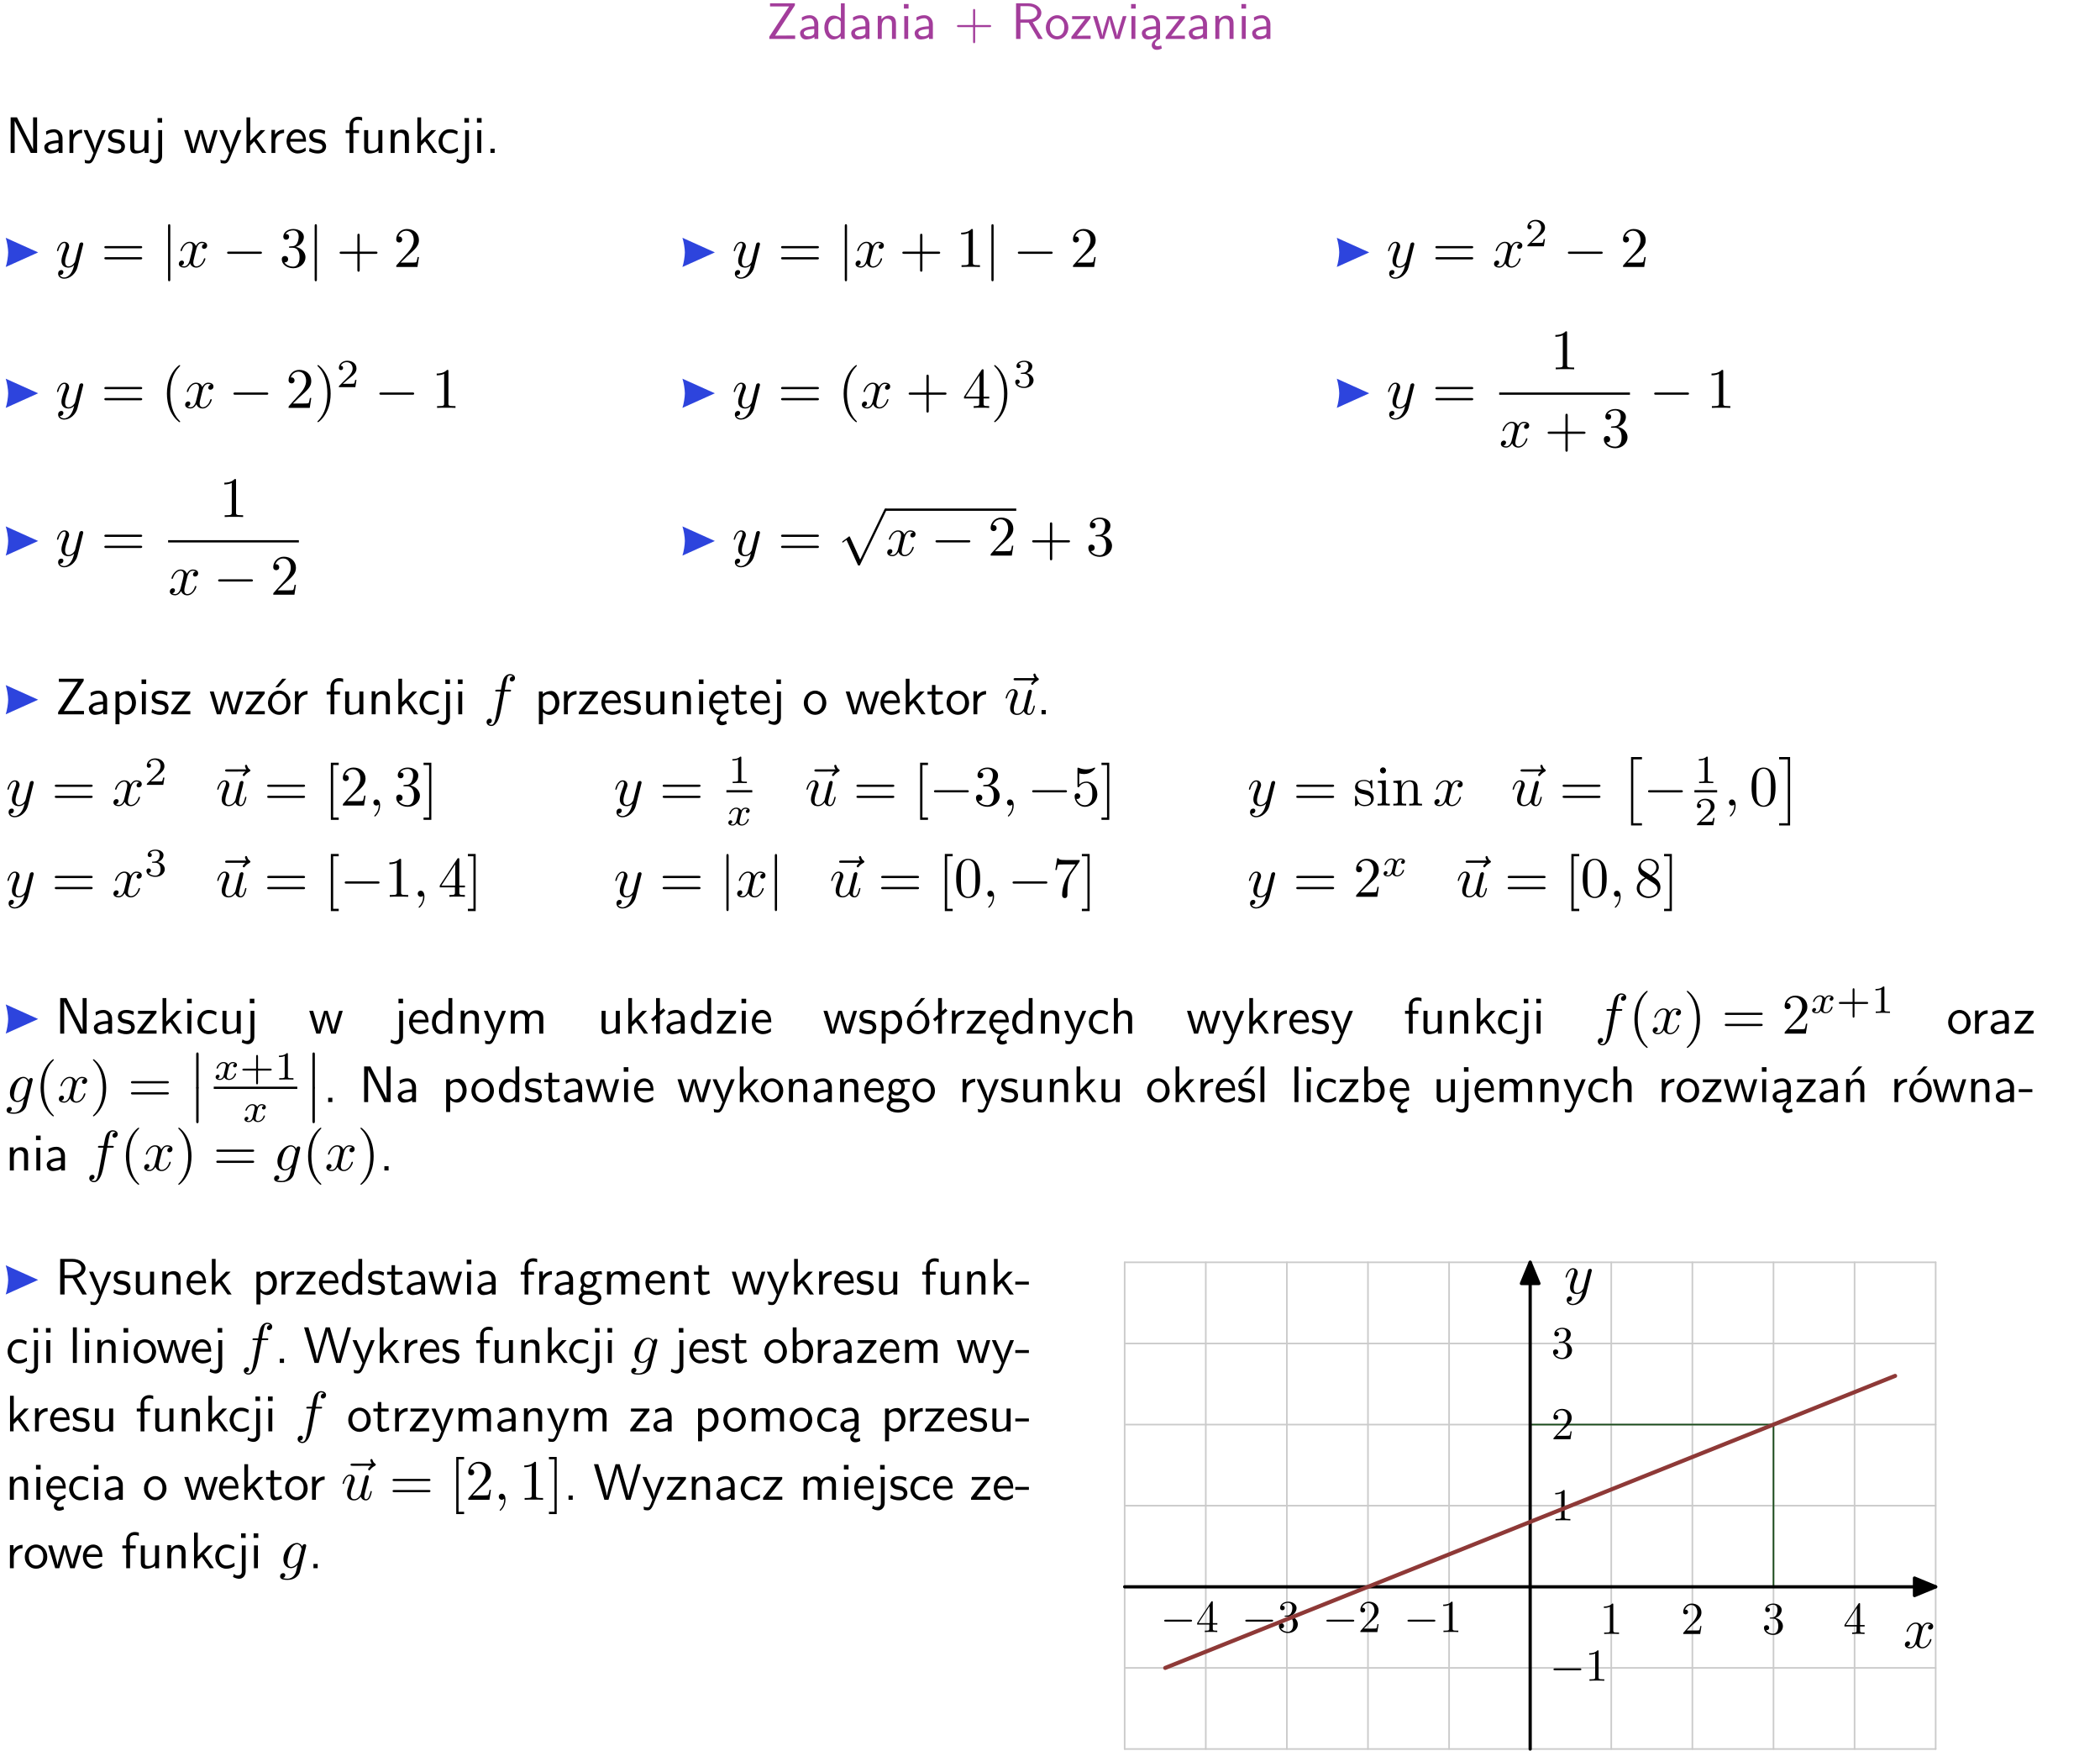 <?xml version="1.0" encoding="UTF-8"?>
<svg width="367pt" height="306pt" version="1.2" viewBox="0 0 367 306" xmlns="http://www.w3.org/2000/svg" xmlns:xlink="http://www.w3.org/1999/xlink">
 <defs>
  <symbol id="glyph0-1" overflow="visible">
   <path d="m4.969-5.859v-0.359h-4.344v0.547h1.781 0.328 1.219l-3.453 5.281v0.391h4.516v-0.594h-0.859c-0.781 0-1.578 0.016-2.359 0.016h-0.281z"/>
  </symbol>
  <symbol id="glyph0-2" overflow="visible">
   <path d="m3.578-2.594c0-0.906-0.656-1.547-1.484-1.547-0.578 0-0.984 0.156-1.406 0.391l0.062 0.594c0.453-0.328 0.906-0.453 1.344-0.453 0.422 0 0.781 0.359 0.781 1.031v0.375c-1.344 0.031-2.484 0.406-2.484 1.188 0 0.391 0.25 1.109 1.031 1.109 0.125 0 0.969-0.016 1.484-0.422v0.328h0.672zm-0.703 1.406c0 0.172 0 0.391-0.297 0.562-0.266 0.172-0.609 0.172-0.703 0.172-0.438 0-0.828-0.203-0.828-0.578 0-0.625 1.453-0.688 1.828-0.703z"/>
  </symbol>
  <symbol id="glyph0-3" overflow="visible">
   <path d="m3.891-6.219h-0.672v2.625c-0.469-0.391-0.969-0.484-1.312-0.484-0.891 0-1.578 0.938-1.578 2.094 0 1.172 0.688 2.078 1.531 2.078 0.297 0 0.828-0.078 1.328-0.562v0.469h0.703zm-0.703 4.969c0 0.125 0 0.297-0.297 0.547-0.203 0.188-0.422 0.25-0.656 0.25-0.562 0-1.219-0.422-1.219-1.531 0-1.188 0.781-1.547 1.312-1.547 0.391 0 0.672 0.203 0.859 0.484z"/>
  </symbol>
  <symbol id="glyph0-4" overflow="visible">
   <path d="m3.906-2.672c0-0.594-0.141-1.406-1.234-1.406-0.812 0-1.25 0.609-1.297 0.672v-0.625h-0.656v4.031h0.703v-2.203c0-0.594 0.234-1.328 0.906-1.328 0.859 0 0.875 0.641 0.875 0.922v2.609h0.703z"/>
  </symbol>
  <symbol id="glyph0-5" overflow="visible">
   <path d="m1.469-6.094h-0.812v0.797h0.812zm-0.062 2.109h-0.688v3.984h0.688z"/>
  </symbol>
  <symbol id="glyph0-6" overflow="visible">
   <path d="m3.672-2.062h2.5c0.125 0 0.297 0 0.297-0.188 0-0.172-0.172-0.172-0.297-0.172h-2.5v-2.516c0-0.125 0-0.297-0.188-0.297-0.172 0-0.172 0.172-0.172 0.297v2.516h-2.516c-0.125 0-0.297 0-0.297 0.172 0 0.188 0.172 0.188 0.297 0.188h2.516v2.516c0 0.125 0 0.297 0.172 0.297 0.188 0 0.188-0.172 0.188-0.297z"/>
  </symbol>
  <symbol id="glyph0-7" overflow="visible">
   <path d="m3.766-2.922c0.922-0.266 1.516-0.906 1.516-1.641 0-0.875-0.969-1.656-2.266-1.656h-2.156v6.219h0.766v-2.844h1.422l1.688 2.844h0.797zm-2.141-0.469v-2.328h1.297c1.047 0 1.641 0.531 1.641 1.156 0 0.641-0.578 1.172-1.641 1.172z"/>
  </symbol>
  <symbol id="glyph0-8" overflow="visible">
   <path d="m4.203-1.969c0-1.203-0.891-2.172-1.953-2.172-1.109 0-1.984 1-1.984 2.172s0.922 2.062 1.969 2.062c1.078 0 1.969-0.906 1.969-2.062zm-1.969 1.5c-0.625 0-1.266-0.516-1.266-1.594s0.688-1.531 1.266-1.531c0.625 0 1.266 0.469 1.266 1.531s-0.609 1.594-1.266 1.594z"/>
  </symbol>
  <symbol id="glyph0-9" overflow="visible">
   <path d="m3.594-3.625v-0.359h-3.219v0.531h1.25c0.109 0 0.219-0.016 0.328-0.016h0.688l-2.391 3.094v0.375h3.359v-0.562h-1.328c-0.109 0-0.203 0.016-0.312 0.016h-0.766z"/>
  </symbol>
  <symbol id="glyph0-10" overflow="visible">
   <path d="m5.984-3.984h-0.641l-0.578 1.906c-0.109 0.312-0.375 1.203-0.422 1.594-0.031-0.281-0.266-1.078-0.422-1.594l-0.578-1.906h-0.625l-0.516 1.688c-0.094 0.312-0.406 1.344-0.438 1.797-0.047-0.422-0.344-1.438-0.484-1.938l-0.469-1.547h-0.688l1.234 3.984h0.703c0.047-0.141 0.359-1.141 0.562-1.844 0.125-0.422 0.375-1.297 0.391-1.641h0.016c0.016 0.25 0.172 0.875 0.281 1.266l0.656 2.219h0.797z"/>
  </symbol>
  <symbol id="glyph0-11" overflow="visible">
   <path d="m2.875-1.188c0 0.172 0 0.391-0.297 0.562-0.266 0.172-0.609 0.172-0.703 0.172-0.438 0-0.828-0.203-0.828-0.578 0-0.625 1.453-0.688 1.828-0.703zm-0.188 2.125c0-0.406 0.375-0.703 0.797-0.938h0.094v-2.594c0-0.906-0.656-1.547-1.484-1.547-0.578 0-0.984 0.156-1.406 0.391l0.062 0.594c0.453-0.328 0.906-0.453 1.344-0.453 0.422 0 0.781 0.359 0.781 1.031v0.375c-1.344 0.031-2.484 0.406-2.484 1.188 0 0.391 0.25 1.109 1.031 1.109 0.125 0 0.969-0.016 1.484-0.422v0.328c-0.453 0.25-0.812 0.688-0.781 1.141 0.016 0.391 0.281 0.766 0.891 0.766 0.297 0 0.516-0.062 0.875-0.234l-0.125-0.531c-0.203 0.094-0.406 0.141-0.594 0.141-0.25-0.031-0.469-0.078-0.484-0.344z"/>
  </symbol>
  <symbol id="glyph0-12" overflow="visible">
   <path d="m1.969-6.219h-1.109v6.219h0.703v-5.594c0.172 0.375 0.547 1.141 0.609 1.234l2.203 4.359h1.109v-6.219h-0.703v5.578h-0.016c-0.172-0.359-0.547-1.125-0.594-1.219z"/>
  </symbol>
  <symbol id="glyph0-13" overflow="visible">
   <path d="m1.406-1.922c0-0.891 0.641-1.547 1.531-1.562v-0.594c-0.797 0-1.297 0.453-1.578 0.859v-0.812h-0.625v4.031h0.672z"/>
  </symbol>
  <symbol id="glyph0-14" overflow="visible">
   <path d="m4-3.984h-0.672c-1.172 2.859-1.188 3.266-1.188 3.469h-0.016c-0.047-0.594-0.766-2.266-0.812-2.344l-0.484-1.125h-0.703l1.734 3.984c-0.094 0.281-0.281 0.719-0.312 0.812-0.234 0.516-0.391 0.516-0.516 0.516-0.141 0-0.438-0.031-0.703-0.141l0.062 0.578c0.188 0.047 0.438 0.078 0.641 0.078 0.312 0 0.641-0.109 1.016-1.031z"/>
  </symbol>
  <symbol id="glyph0-15" overflow="visible">
   <path d="m3.078-3.844c-0.469-0.219-0.828-0.297-1.297-0.297-0.219 0-1.484 0-1.484 1.188 0 0.438 0.266 0.719 0.484 0.891 0.281 0.203 0.469 0.234 0.969 0.328 0.328 0.062 0.844 0.172 0.844 0.656 0 0.609-0.703 0.609-0.844 0.609-0.734 0-1.234-0.328-1.391-0.438l-0.109 0.609c0.281 0.141 0.781 0.391 1.516 0.391 0.156 0 0.641 0 1.031-0.281 0.281-0.219 0.438-0.578 0.438-0.953 0-0.5-0.344-0.812-0.359-0.828-0.344-0.312-0.594-0.375-1.031-0.453-0.5-0.094-0.906-0.188-0.906-0.625 0-0.562 0.641-0.562 0.75-0.562 0.297 0 0.766 0.047 1.281 0.344z"/>
  </symbol>
  <symbol id="glyph0-16" overflow="visible">
   <path d="m3.906-3.984h-0.703v2.609c0 0.672-0.5 0.984-1.078 0.984-0.641 0-0.703-0.234-0.703-0.625v-2.969h-0.703v3c0 0.656 0.219 1.078 0.953 1.078 0.484 0 1.125-0.141 1.562-0.531v0.438h0.672z"/>
  </symbol>
  <symbol id="glyph0-17" overflow="visible">
   <path d="m1.656-6.094h-0.797v0.797h0.797zm-2.203 7.625c0.438 0.25 0.844 0.312 1.078 0.312 0.562 0 1.125-0.469 1.125-1.312v-4.516h-0.672v4.594c0 0.578-0.453 0.656-0.703 0.656-0.266 0-0.5-0.094-0.688-0.281z"/>
  </symbol>
  <symbol id="glyph0-18" overflow="visible">
   <path d="m2.516-2.438 1.516-1.547h-0.812l-1.812 1.875v-4.109h-0.656v6.219h0.625v-1.266l0.719-0.75 1.391 2.016h0.734z"/>
  </symbol>
  <symbol id="glyph0-19" overflow="visible">
   <path d="m3.719-1.969c0-0.297-0.016-0.969-0.359-1.516-0.375-0.547-0.922-0.656-1.25-0.656-0.984 0-1.797 0.953-1.797 2.109 0 1.188 0.859 2.125 1.938 2.125 0.562 0 1.078-0.203 1.422-0.469l-0.047-0.578c-0.562 0.469-1.156 0.5-1.359 0.5-0.719 0-1.297-0.625-1.328-1.516zm-2.734-0.484c0.141-0.688 0.625-1.141 1.125-1.141 0.469 0 0.969 0.312 1.094 1.141z"/>
  </symbol>
  <symbol id="glyph0-20" overflow="visible">
   <path d="m1.578-3.469h0.984v-0.516h-1.016v-1.062c0-0.672 0.609-0.734 0.844-0.734 0.172 0 0.422 0.016 0.719 0.156v-0.594c-0.109-0.031-0.391-0.109-0.719-0.109-0.844 0-1.484 0.641-1.484 1.531v0.812h-0.672v0.516h0.672v3.469h0.672z"/>
  </symbol>
  <symbol id="glyph0-21" overflow="visible">
   <path d="m3.672-3.75c-0.531-0.297-0.828-0.391-1.375-0.391-1.25 0-1.969 1.094-1.969 2.156 0 1.109 0.812 2.078 1.938 2.078 0.484 0 0.969-0.125 1.453-0.453l-0.047-0.594c-0.469 0.359-0.953 0.484-1.406 0.484-0.734 0-1.25-0.656-1.25-1.531 0-0.703 0.344-1.562 1.297-1.562 0.453 0 0.766 0.078 1.25 0.391z"/>
  </symbol>
  <symbol id="glyph0-22" overflow="visible">
   <path d="m1.609-0.75h-0.734v0.75h0.734z"/>
  </symbol>
  <symbol id="glyph0-23" overflow="visible">
   <path d="m1.438-0.406c0.281 0.25 0.672 0.5 1.203 0.5 0.875 0 1.672-0.875 1.672-2.094 0-1.078-0.578-2.078-1.438-2.078-0.531 0-1.047 0.188-1.469 0.531v-0.438h-0.672v5.719h0.703zm0-2.578c0.219-0.312 0.562-0.516 0.953-0.516 0.672 0 1.219 0.672 1.219 1.5 0 0.922-0.641 1.547-1.312 1.547-0.344 0-0.594-0.172-0.766-0.422-0.094-0.125-0.094-0.141-0.094-0.312z"/>
  </symbol>
  <symbol id="glyph0-24" overflow="visible">
   <path d="m4.203-1.969c0-1.203-0.891-2.172-1.953-2.172-1.109 0-1.984 1-1.984 2.172s0.922 2.062 1.969 2.062c1.078 0 1.969-0.906 1.969-2.062zm-1.969 1.5c-0.625 0-1.266-0.516-1.266-1.594s0.688-1.531 1.266-1.531c0.625 0 1.266 0.469 1.266 1.531s-0.609 1.594-1.266 1.594zm1.234-5.75h-0.703l-1.203 1.484h0.547z"/>
  </symbol>
  <symbol id="glyph0-25" overflow="visible">
   <path d="m0.984-2.453c0.141-0.688 0.625-1.141 1.125-1.141 0.469 0 0.969 0.312 1.094 1.141zm1.219 3.391c0-0.406 0.391-0.734 0.797-0.969 0.266-0.078 0.484-0.203 0.672-0.344l-0.047-0.578c-0.562 0.469-1.156 0.5-1.359 0.5-0.719 0-1.297-0.625-1.328-1.516h2.781c0-0.297-0.016-0.969-0.359-1.516-0.375-0.547-0.922-0.656-1.25-0.656-0.984 0-1.797 0.953-1.797 2.109 0 1.188 0.859 2.125 1.938 2.125-0.359 0.25-0.641 0.656-0.609 1.047 0.016 0.391 0.281 0.766 0.891 0.766 0.297 0 0.516-0.062 0.875-0.234l-0.125-0.531c-0.203 0.094-0.406 0.141-0.594 0.141-0.25-0.031-0.469-0.078-0.484-0.344z"/>
  </symbol>
  <symbol id="glyph0-26" overflow="visible">
   <path d="m1.562-3.469h1.266v-0.516h-1.266v-1.141h-0.609v1.141h-0.781v0.516h0.75v2.406c0 0.531 0.125 1.156 0.75 1.156s1.078-0.219 1.312-0.328l-0.156-0.531c-0.234 0.188-0.516 0.297-0.797 0.297-0.344 0-0.469-0.281-0.469-0.75z"/>
  </symbol>
  <symbol id="glyph0-27" overflow="visible">
   <path d="m6.391-2.672c0-0.609-0.141-1.406-1.219-1.406-0.547 0-1.016 0.25-1.344 0.734-0.234-0.688-0.859-0.734-1.141-0.734-0.656 0-1.078 0.359-1.312 0.688v-0.641h-0.656v4.031h0.703v-2.203c0-0.609 0.25-1.328 0.906-1.328 0.844 0 0.875 0.578 0.875 0.922v2.609h0.703v-2.203c0-0.609 0.25-1.328 0.906-1.328 0.844 0 0.875 0.578 0.875 0.922v2.609h0.703z"/>
  </symbol>
  <symbol id="glyph0-28" overflow="visible">
   <path d="m2.516-4.406-0.609 0.531v-2.344h-0.672v2.922l-0.891 0.766 0.344 0.406 0.547-0.469v2.594h0.672v-3.188l0.969-0.828z"/>
  </symbol>
  <symbol id="glyph0-29" overflow="visible">
   <path d="m3.906-2.672c0-0.594-0.141-1.406-1.234-1.406-0.562 0-0.984 0.281-1.266 0.641v-2.781h-0.688v6.219h0.703v-2.203c0-0.594 0.234-1.328 0.906-1.328 0.859 0 0.875 0.641 0.875 0.922v2.609h0.703z"/>
  </symbol>
  <symbol id="glyph0-30" overflow="visible">
   <path d="m3.156-3.5c0.203 0 0.453-0.047 0.672-0.047 0.156 0 0.5 0.031 0.516 0.031l-0.094-0.562c-0.625 0-1.141 0.172-1.422 0.281-0.188-0.156-0.484-0.281-0.844-0.281-0.781 0-1.422 0.641-1.422 1.453 0 0.344 0.109 0.656 0.297 0.891-0.266 0.375-0.266 0.719-0.266 0.766 0 0.234 0.078 0.5 0.234 0.688-0.469 0.266-0.578 0.688-0.578 0.922 0 0.672 0.891 1.203 1.984 1.203 1.109 0 1.984-0.531 1.984-1.219 0-1.25-1.5-1.25-1.844-1.25h-0.781c-0.125 0-0.531 0-0.531-0.469 0-0.094 0.047-0.25 0.109-0.328 0.188 0.141 0.484 0.266 0.812 0.266 0.812 0 1.438-0.672 1.438-1.469 0-0.422-0.203-0.75-0.297-0.891zm-1.172 1.828c-0.328 0-0.797-0.203-0.797-0.953 0-0.734 0.469-0.938 0.797-0.938 0.391 0 0.812 0.25 0.812 0.938 0 0.703-0.422 0.953-0.812 0.953zm0.406 1.703c0.188 0 1.203 0 1.203 0.609 0 0.406-0.609 0.703-1.344 0.703s-1.375-0.281-1.375-0.703c0-0.031 0-0.609 0.703-0.609z"/>
  </symbol>
  <symbol id="glyph0-31" overflow="visible">
   <path d="m3.078-3.844c-0.469-0.219-0.828-0.297-1.297-0.297-0.219 0-1.484 0-1.484 1.188 0 0.438 0.266 0.719 0.484 0.891 0.281 0.203 0.469 0.234 0.969 0.328 0.328 0.062 0.844 0.172 0.844 0.656 0 0.609-0.703 0.609-0.844 0.609-0.734 0-1.234-0.328-1.391-0.438l-0.109 0.609c0.281 0.141 0.781 0.391 1.516 0.391 0.156 0 0.641 0 1.031-0.281 0.281-0.219 0.438-0.578 0.438-0.953 0-0.5-0.344-0.812-0.359-0.828-0.344-0.312-0.594-0.375-1.031-0.453-0.5-0.094-0.906-0.188-0.906-0.625 0-0.562 0.641-0.562 0.75-0.562 0.297 0 0.766 0.047 1.281 0.344zm0.031-2.375h-0.703l-1.203 1.484h0.562z"/>
  </symbol>
  <symbol id="glyph0-32" overflow="visible">
   <path d="m1.406-6.219h-0.688v6.219h0.688z"/>
  </symbol>
  <symbol id="glyph0-33" overflow="visible">
   <path d="m1.406-6.219h-0.672v6.219h0.703v-0.406c0.219 0.188 0.594 0.5 1.203 0.5 0.891 0 1.672-0.891 1.672-2.094 0-1.109-0.625-2.078-1.453-2.078-0.359 0-0.906 0.094-1.453 0.531zm0.031 3.219c0.141-0.219 0.469-0.531 0.953-0.531 0.531 0 1.219 0.391 1.219 1.531 0 1.172-0.75 1.547-1.297 1.547-0.359 0-0.656-0.156-0.875-0.562z"/>
  </symbol>
  <symbol id="glyph0-34" overflow="visible">
   <path d="m3.906-2.672c0-0.594-0.141-1.406-1.234-1.406-0.812 0-1.25 0.609-1.297 0.672v-0.625h-0.656v4.031h0.703v-2.203c0-0.594 0.234-1.328 0.906-1.328 0.859 0 0.875 0.641 0.875 0.922v2.609h0.703zm-0.359-3.547h-0.688l-1.203 1.484h0.547z"/>
  </symbol>
  <symbol id="glyph0-35" overflow="visible">
   <path d="m2.469-1.734v-0.516h-2.375v0.516z"/>
  </symbol>
  <symbol id="glyph0-36" overflow="visible">
   <path d="m8.328-6.219h-0.641l-0.812 2.812c-0.234 0.797-0.672 2.297-0.719 2.766 0-0.016-0.062-0.484-0.656-2.531l-0.875-3.047h-0.719l-0.812 2.797c-0.203 0.688-0.641 2.25-0.688 2.766h-0.016c-0.031-0.359-0.281-1.25-0.344-1.547-0.125-0.422-0.172-0.609-0.422-1.484l-0.734-2.531h-0.766l1.828 6.219h0.719l0.891-3.109c0.203-0.656 0.578-2 0.641-2.453 0.047 0.266 0.25 1.109 0.5 1.969l1.031 3.594h0.781z"/>
  </symbol>
  <symbol id="glyph1-1" overflow="visible">
   <path d="m4.844-3.797c0.047-0.141 0.047-0.156 0.047-0.234 0-0.172-0.141-0.266-0.297-0.266-0.094 0-0.25 0.062-0.344 0.203-0.016 0.062-0.109 0.359-0.141 0.547-0.078 0.25-0.141 0.531-0.203 0.797l-0.453 1.797c-0.031 0.141-0.469 0.844-1.125 0.844-0.5 0-0.609-0.438-0.609-0.812 0-0.453 0.172-1.078 0.5-1.953 0.156-0.406 0.203-0.516 0.203-0.719 0-0.438-0.312-0.812-0.812-0.812-0.953 0-1.312 1.453-1.312 1.531 0 0.109 0.094 0.109 0.109 0.109 0.109 0 0.109-0.031 0.156-0.188 0.281-0.938 0.672-1.234 1.016-1.234 0.078 0 0.25 0 0.25 0.312 0 0.25-0.109 0.516-0.172 0.703-0.406 1.062-0.578 1.625-0.578 2.094 0 0.891 0.625 1.188 1.219 1.188 0.391 0 0.719-0.172 1-0.453-0.125 0.516-0.25 1.016-0.641 1.547-0.266 0.328-0.641 0.625-1.094 0.625-0.141 0-0.594-0.031-0.766-0.422 0.156 0 0.297 0 0.422-0.125 0.109-0.078 0.203-0.219 0.203-0.406 0-0.312-0.266-0.344-0.359-0.344-0.234 0-0.562 0.156-0.562 0.641 0 0.5 0.438 0.875 1.062 0.875 1.016 0 2.047-0.906 2.328-2.031z"/>
  </symbol>
  <symbol id="glyph1-2" overflow="visible">
   <path d="m3.328-3.016c0.062-0.25 0.297-1.172 0.984-1.172 0.047 0 0.297 0 0.5 0.125-0.281 0.062-0.469 0.297-0.469 0.547 0 0.156 0.109 0.344 0.375 0.344 0.219 0 0.531-0.172 0.531-0.578 0-0.516-0.578-0.656-0.922-0.656-0.578 0-0.922 0.531-1.047 0.75-0.25-0.656-0.781-0.75-1.078-0.75-1.031 0-1.609 1.281-1.609 1.531 0 0.109 0.109 0.109 0.125 0.109 0.078 0 0.109-0.031 0.125-0.109 0.344-1.062 1-1.312 1.344-1.312 0.188 0 0.531 0.094 0.531 0.672 0 0.312-0.172 0.969-0.531 2.375-0.156 0.609-0.516 1.031-0.953 1.031-0.062 0-0.281 0-0.5-0.125 0.25-0.062 0.469-0.266 0.469-0.547 0-0.266-0.219-0.344-0.359-0.344-0.312 0-0.547 0.25-0.547 0.578 0 0.453 0.484 0.656 0.922 0.656 0.672 0 1.031-0.703 1.047-0.75 0.125 0.359 0.484 0.75 1.078 0.75 1.031 0 1.594-1.281 1.594-1.531 0-0.109-0.078-0.109-0.109-0.109-0.094 0-0.109 0.047-0.141 0.109-0.328 1.078-1 1.312-1.312 1.312-0.391 0-0.547-0.312-0.547-0.656 0-0.219 0.047-0.438 0.156-0.875z"/>
  </symbol>
  <symbol id="glyph1-3" overflow="visible">
   <path d="m3.656-3.984h0.859c0.203 0 0.297 0 0.297-0.203 0-0.109-0.094-0.109-0.266-0.109h-0.828c0.109-0.578 0.094-0.562 0.203-1.141 0.047-0.203 0.188-0.906 0.25-1.031 0.078-0.188 0.25-0.344 0.469-0.344 0.031 0 0.297 0 0.484 0.188-0.438 0.031-0.547 0.391-0.547 0.531 0 0.234 0.188 0.359 0.375 0.359 0.266 0 0.547-0.234 0.547-0.609 0-0.453-0.453-0.688-0.859-0.688-0.344 0-0.969 0.188-1.266 1.172-0.062 0.203-0.094 0.312-0.328 1.562h-0.688c-0.203 0-0.312 0-0.312 0.188 0 0.125 0.094 0.125 0.281 0.125h0.656l-0.734 3.938c-0.188 0.969-0.359 1.875-0.875 1.875-0.047 0-0.281 0-0.484-0.188 0.469-0.031 0.562-0.391 0.562-0.531 0-0.234-0.188-0.359-0.375-0.359-0.266 0-0.547 0.234-0.547 0.609 0 0.438 0.438 0.688 0.844 0.688 0.547 0 0.953-0.594 1.125-0.969 0.328-0.625 0.547-1.828 0.562-1.906z"/>
  </symbol>
  <symbol id="glyph1-4" overflow="visible">
   <path d="m5.359-5.938c-0.141 0.141-0.469 0.422-0.469 0.594 0 0.094 0.094 0.203 0.188 0.203s0.141-0.078 0.203-0.141c0.109-0.141 0.344-0.422 0.781-0.641 0.062-0.047 0.172-0.094 0.172-0.203s-0.078-0.156-0.141-0.203c-0.219-0.156-0.328-0.328-0.406-0.562-0.031-0.094-0.062-0.234-0.203-0.234s-0.203 0.141-0.203 0.219c0 0.047 0.078 0.359 0.234 0.578h-3.359c-0.156 0-0.344 0-0.344 0.203 0 0.188 0.188 0.188 0.344 0.188z"/>
  </symbol>
  <symbol id="glyph1-5" overflow="visible">
   <path d="m3.484-0.562c0.109 0.406 0.469 0.672 0.891 0.672 0.344 0 0.578-0.234 0.734-0.547 0.172-0.359 0.297-0.969 0.297-0.984 0-0.109-0.078-0.109-0.109-0.109-0.109 0-0.109 0.047-0.141 0.188-0.141 0.562-0.328 1.234-0.75 1.234-0.203 0-0.312-0.125-0.312-0.453 0-0.219 0.125-0.688 0.203-1.047 0.094-0.359 0.188-0.719 0.281-1.078 0.031-0.141 0.125-0.516 0.172-0.672 0.047-0.234 0.141-0.609 0.141-0.672 0-0.172-0.141-0.266-0.281-0.266-0.047 0-0.312 0.016-0.391 0.344-0.188 0.734-0.625 2.484-0.75 3-0.016 0.047-0.406 0.844-1.141 0.844-0.516 0-0.609-0.453-0.609-0.812 0-0.562 0.281-1.344 0.531-2.031 0.125-0.312 0.172-0.453 0.172-0.641 0-0.438-0.312-0.812-0.812-0.812-0.953 0-1.312 1.453-1.312 1.531 0 0.109 0.094 0.109 0.109 0.109 0.109 0 0.109-0.031 0.156-0.188 0.25-0.859 0.641-1.234 1.016-1.234 0.094 0 0.25 0.016 0.25 0.328 0 0.234-0.109 0.531-0.172 0.672-0.375 1-0.578 1.609-0.578 2.094 0 0.953 0.688 1.203 1.219 1.203 0.656 0 1.016-0.453 1.188-0.672z"/>
  </symbol>
  <symbol id="glyph1-6" overflow="visible">
   <path d="m2.031-0.016c0-0.656-0.25-1.047-0.641-1.047-0.328 0-0.531 0.25-0.531 0.531 0 0.266 0.203 0.531 0.531 0.531 0.109 0 0.25-0.047 0.344-0.125 0.031-0.031 0.047-0.031 0.047-0.031 0.016 0 0.016 0 0.016 0.141 0 0.75-0.344 1.344-0.672 1.672-0.109 0.109-0.109 0.125-0.109 0.156 0 0.078 0.047 0.109 0.094 0.109 0.109 0 0.922-0.766 0.922-1.938z"/>
  </symbol>
  <symbol id="glyph1-7" overflow="visible">
   <path d="m4.688-3.766c0.016-0.047 0.031-0.109 0.031-0.172 0-0.172-0.109-0.266-0.281-0.266-0.094 0-0.375 0.062-0.406 0.422-0.188-0.359-0.531-0.625-0.938-0.625-1.125 0-2.359 1.391-2.359 2.828 0 0.984 0.594 1.578 1.312 1.578 0.594 0 1.062-0.469 1.156-0.578l0.016 0.016c-0.203 0.875-0.328 1.297-0.328 1.312-0.047 0.094-0.375 1.078-1.438 1.078-0.188 0-0.516-0.016-0.797-0.109 0.297-0.078 0.406-0.344 0.406-0.516 0-0.156-0.109-0.344-0.375-0.344-0.219 0-0.531 0.172-0.531 0.578s0.359 0.609 1.312 0.609c1.25 0 1.969-0.781 2.125-1.375zm-1.281 2.484c-0.062 0.266-0.297 0.516-0.516 0.703-0.203 0.172-0.516 0.359-0.812 0.359-0.5 0-0.641-0.516-0.641-0.922 0-0.469 0.281-1.656 0.562-2.156 0.266-0.484 0.688-0.891 1.109-0.891 0.656 0 0.797 0.812 0.797 0.859s-0.016 0.109-0.031 0.141z"/>
  </symbol>
  <symbol id="glyph2-1" overflow="visible">
   <path d="m6.844-3.266c0.156 0 0.344 0 0.344-0.188 0-0.203-0.188-0.203-0.328-0.203h-5.969c-0.141 0-0.328 0-0.328 0.203 0 0.188 0.188 0.188 0.328 0.188zm0.016 1.938c0.141 0 0.328 0 0.328-0.203 0-0.188-0.188-0.188-0.344-0.188h-5.953c-0.141 0-0.328 0-0.328 0.188 0 0.203 0.188 0.203 0.328 0.203z"/>
  </symbol>
  <symbol id="glyph2-2" overflow="visible">
   <path d="m2.891-3.516c0.812-0.266 1.391-0.953 1.391-1.75 0-0.812-0.875-1.375-1.828-1.375-1 0-1.766 0.594-1.766 1.359 0 0.328 0.219 0.516 0.516 0.516s0.5-0.219 0.5-0.516c0-0.484-0.469-0.484-0.609-0.484 0.297-0.5 0.953-0.625 1.312-0.625 0.422 0 0.969 0.219 0.969 1.109 0 0.125-0.031 0.703-0.281 1.141-0.297 0.484-0.641 0.516-0.891 0.516-0.078 0.016-0.312 0.031-0.391 0.031-0.078 0.016-0.141 0.031-0.141 0.125 0 0.109 0.062 0.109 0.234 0.109h0.438c0.812 0 1.188 0.672 1.188 1.656 0 1.359-0.688 1.641-1.125 1.641s-1.188-0.172-1.531-0.75c0.344 0.047 0.656-0.172 0.656-0.547 0-0.359-0.266-0.562-0.547-0.562-0.25 0-0.562 0.141-0.562 0.578 0 0.906 0.922 1.562 2.016 1.562 1.219 0 2.125-0.906 2.125-1.922 0-0.812-0.641-1.594-1.672-1.812z"/>
  </symbol>
  <symbol id="glyph2-3" overflow="visible">
   <path d="m4.078-2.297h2.781c0.141 0 0.328 0 0.328-0.203 0-0.188-0.188-0.188-0.328-0.188h-2.781v-2.797c0-0.141 0-0.328-0.203-0.328s-0.203 0.188-0.203 0.328v2.797h-2.781c-0.141 0-0.328 0-0.328 0.188 0 0.203 0.188 0.203 0.328 0.203h2.781v2.797c0 0.141 0 0.328 0.203 0.328s0.203-0.188 0.203-0.328z"/>
  </symbol>
  <symbol id="glyph2-4" overflow="visible">
   <path d="m4.469-1.734h-0.234c-0.062 0.297-0.125 0.734-0.234 0.891-0.062 0.078-0.719 0.078-0.938 0.078h-1.797l1.062-1.031c1.547-1.375 2.141-1.906 2.141-2.906 0-1.141-0.891-1.938-2.109-1.938-1.125 0-1.859 0.922-1.859 1.812 0 0.547 0.5 0.547 0.531 0.547 0.172 0 0.516-0.109 0.516-0.531 0-0.25-0.188-0.516-0.531-0.516-0.078 0-0.094 0-0.125 0.016 0.219-0.656 0.766-1.016 1.344-1.016 0.906 0 1.328 0.812 1.328 1.625 0 0.797-0.484 1.578-1.047 2.203l-1.906 2.125c-0.109 0.109-0.109 0.141-0.109 0.375h3.703z"/>
  </symbol>
  <symbol id="glyph2-5" overflow="visible">
   <path d="m2.938-6.375c0-0.25 0-0.266-0.234-0.266-0.625 0.641-1.5 0.641-1.812 0.641v0.312c0.203 0 0.781 0 1.297-0.266v5.172c0 0.359-0.031 0.469-0.922 0.469h-0.312v0.312c0.344-0.031 1.203-0.031 1.609-0.031 0.391 0 1.266 0 1.609 0.031v-0.312h-0.312c-0.906 0-0.922-0.109-0.922-0.469z"/>
  </symbol>
  <symbol id="glyph2-6" overflow="visible">
   <path d="m3.297 2.391c0-0.031 0-0.047-0.172-0.219-1.234-1.25-1.562-3.141-1.562-4.672 0-1.734 0.375-3.469 1.609-4.703 0.125-0.125 0.125-0.141 0.125-0.172 0-0.078-0.031-0.109-0.094-0.109-0.109 0-1 0.688-1.594 1.953-0.5 1.094-0.625 2.203-0.625 3.031 0 0.781 0.109 1.984 0.656 3.125 0.609 1.219 1.453 1.875 1.562 1.875 0.062 0 0.094-0.031 0.094-0.109z"/>
  </symbol>
  <symbol id="glyph2-7" overflow="visible">
   <path d="m2.875-2.5c0-0.766-0.109-1.969-0.656-3.109-0.594-1.219-1.453-1.875-1.547-1.875-0.062 0-0.109 0.047-0.109 0.109 0 0.031 0 0.047 0.188 0.234 0.984 0.984 1.547 2.562 1.547 4.641 0 1.719-0.359 3.469-1.594 4.719-0.141 0.125-0.141 0.141-0.141 0.172 0 0.062 0.047 0.109 0.109 0.109 0.094 0 1-0.688 1.578-1.953 0.516-1.094 0.625-2.203 0.625-3.047z"/>
  </symbol>
  <symbol id="glyph2-8" overflow="visible">
   <path d="m0.281-1.641h2.656v0.859c0 0.359-0.031 0.469-0.766 0.469h-0.203v0.312c0.406-0.031 0.922-0.031 1.344-0.031s0.938 0 1.359 0.031v-0.312h-0.219c-0.734 0-0.75-0.109-0.75-0.469v-0.859h0.984v-0.312h-0.984v-4.531c0-0.203 0-0.266-0.172-0.266-0.078 0-0.109 0-0.188 0.125l-3.062 4.672zm2.703-0.312h-2.422l2.422-3.719z"/>
  </symbol>
  <symbol id="glyph2-9" overflow="visible">
   <path d="m2.547 2.5v-0.406h-0.969v-9.172h0.969v-0.406h-1.375v9.984z"/>
  </symbol>
  <symbol id="glyph2-10" overflow="visible">
   <path d="m1.578-7.484h-1.359v0.406h0.969v9.172h-0.969v0.406h1.359z"/>
  </symbol>
  <symbol id="glyph2-11" overflow="visible">
   <path d="m4.469-2c0-1.188-0.812-2.188-1.891-2.188-0.469 0-0.906 0.156-1.266 0.516v-1.953c0.203 0.062 0.531 0.125 0.844 0.125 1.234 0 1.938-0.906 1.938-1.031 0-0.062-0.031-0.109-0.109-0.109 0 0-0.031 0-0.078 0.031-0.203 0.094-0.688 0.297-1.359 0.297-0.391 0-0.859-0.078-1.328-0.281-0.078-0.031-0.094-0.031-0.109-0.031-0.109 0-0.109 0.078-0.109 0.234v2.953c0 0.172 0 0.25 0.141 0.25 0.078 0 0.094-0.016 0.141-0.078 0.109-0.156 0.469-0.703 1.281-0.703 0.516 0 0.766 0.453 0.844 0.641 0.156 0.375 0.188 0.75 0.188 1.25 0 0.359 0 0.953-0.25 1.375-0.234 0.391-0.609 0.641-1.062 0.641-0.719 0-1.297-0.531-1.469-1.109 0.031 0 0.062 0.016 0.172 0.016 0.328 0 0.5-0.25 0.5-0.484 0-0.25-0.172-0.5-0.5-0.5-0.141 0-0.484 0.078-0.484 0.531 0 0.859 0.688 1.828 1.797 1.828 1.156 0 2.172-0.953 2.172-2.219z"/>
  </symbol>
  <symbol id="glyph2-12" overflow="visible">
   <path d="m2.078-1.938c0.219 0.047 1.031 0.203 1.031 0.922 0 0.5-0.344 0.906-1.125 0.906-0.844 0-1.203-0.562-1.391-1.422-0.031-0.125-0.031-0.156-0.141-0.156-0.125 0-0.125 0.062-0.125 0.234v1.328c0 0.172 0 0.234 0.109 0.234 0.047 0 0.062-0.016 0.25-0.203 0.016-0.016 0.016-0.031 0.203-0.219 0.438 0.406 0.891 0.422 1.094 0.422 1.141 0 1.609-0.672 1.609-1.391 0-0.516-0.297-0.828-0.422-0.938-0.328-0.328-0.719-0.406-1.141-0.484-0.562-0.109-1.219-0.234-1.219-0.812 0-0.359 0.25-0.766 1.109-0.766 1.094 0 1.156 0.906 1.172 1.203 0 0.094 0.094 0.094 0.109 0.094 0.141 0 0.141-0.047 0.141-0.234v-1.016c0-0.156 0-0.234-0.109-0.234-0.047 0-0.078 0-0.203 0.125-0.031 0.031-0.125 0.125-0.172 0.156-0.375-0.281-0.781-0.281-0.938-0.281-1.219 0-1.594 0.672-1.594 1.234 0 0.344 0.156 0.625 0.422 0.844 0.328 0.25 0.609 0.312 1.328 0.453z"/>
  </symbol>
  <symbol id="glyph2-13" overflow="visible">
   <path d="m1.766-4.406-1.391 0.109v0.312c0.641 0 0.734 0.062 0.734 0.547v2.688c0 0.438-0.109 0.438-0.781 0.438v0.312c0.312-0.016 0.859-0.031 1.094-0.031 0.359 0 0.703 0.016 1.047 0.031v-0.312c-0.672 0-0.703-0.047-0.703-0.438zm0.031-1.734c0-0.312-0.234-0.531-0.516-0.531-0.312 0-0.531 0.266-0.531 0.531s0.219 0.531 0.531 0.531c0.281 0 0.516-0.219 0.516-0.531z"/>
  </symbol>
  <symbol id="glyph2-14" overflow="visible">
   <path d="m1.094-3.422v2.672c0 0.438-0.109 0.438-0.781 0.438v0.312c0.359-0.016 0.859-0.031 1.141-0.031 0.25 0 0.766 0.016 1.109 0.031v-0.312c-0.672 0-0.781 0-0.781-0.438v-1.844c0-1.031 0.719-1.594 1.344-1.594 0.641 0 0.75 0.531 0.75 1.109v2.328c0 0.438-0.109 0.438-0.781 0.438v0.312c0.344-0.016 0.859-0.031 1.125-0.031 0.25 0 0.781 0.016 1.109 0.031v-0.312c-0.516 0-0.766 0-0.766-0.297v-1.906c0-0.859 0-1.156-0.312-1.516-0.141-0.172-0.469-0.375-1.047-0.375-0.734 0-1.203 0.422-1.484 1.047v-1.047l-1.406 0.109v0.312c0.703 0 0.781 0.062 0.781 0.562z"/>
  </symbol>
  <symbol id="glyph2-15" overflow="visible">
   <path d="m4.578-3.188c0-0.797-0.047-1.594-0.391-2.328-0.453-0.969-1.281-1.125-1.688-1.125-0.609 0-1.328 0.266-1.75 1.188-0.312 0.688-0.359 1.469-0.359 2.266 0 0.75 0.031 1.641 0.453 2.406 0.422 0.797 1.156 1 1.641 1 0.531 0 1.297-0.203 1.734-1.156 0.312-0.688 0.359-1.469 0.359-2.25zm-2.094 3.188c-0.391 0-0.984-0.25-1.156-1.203-0.109-0.594-0.109-1.516-0.109-2.109 0-0.641 0-1.297 0.078-1.828 0.188-1.188 0.938-1.281 1.188-1.281 0.328 0 0.984 0.188 1.172 1.172 0.109 0.562 0.109 1.312 0.109 1.938 0 0.75 0 1.422-0.109 2.062-0.156 0.953-0.719 1.25-1.172 1.25z"/>
  </symbol>
  <symbol id="glyph2-16" overflow="visible">
   <path d="m4.75-6.078c0.078-0.109 0.078-0.125 0.078-0.344h-2.422c-1.203 0-1.234-0.125-1.266-0.312h-0.25l-0.328 2.047h0.25c0.031-0.156 0.109-0.781 0.25-0.906 0.062-0.062 0.844-0.062 0.969-0.062h2.062c-0.109 0.156-0.891 1.25-1.109 1.578-0.906 1.344-1.234 2.734-1.234 3.75 0 0.094 0 0.547 0.469 0.547 0.453 0 0.453-0.453 0.453-0.547v-0.516c0-0.547 0.031-1.094 0.109-1.625 0.047-0.234 0.172-1.094 0.625-1.703z"/>
  </symbol>
  <symbol id="glyph2-17" overflow="visible">
   <path d="m1.625-4.562c-0.453-0.297-0.5-0.625-0.5-0.797 0-0.609 0.656-1.031 1.359-1.031 0.719 0 1.359 0.516 1.359 1.234 0 0.578-0.391 1.047-0.984 1.391zm1.453 0.953c0.719-0.375 1.203-0.891 1.203-1.547 0-0.922-0.875-1.484-1.781-1.484-1 0-1.812 0.734-1.812 1.672 0 0.172 0.016 0.625 0.438 1.094 0.109 0.109 0.484 0.359 0.734 0.531-0.578 0.297-1.438 0.844-1.438 1.844 0 1.047 1.016 1.719 2.062 1.719 1.125 0 2.078-0.828 2.078-1.891 0-0.359-0.109-0.812-0.5-1.234-0.188-0.203-0.344-0.297-0.984-0.703zm-1 0.422c0.281 0.172 0.75 0.469 1.234 0.781 0.281 0.188 0.75 0.484 0.75 1.094 0 0.734-0.75 1.25-1.562 1.25-0.859 0-1.578-0.609-1.578-1.438 0-0.578 0.312-1.219 1.156-1.688z"/>
  </symbol>
  <symbol id="glyph3-1" overflow="visible">
   <path d="m1.578-7.141c0-0.141 0-0.344-0.188-0.344-0.203 0-0.203 0.203-0.203 0.344v9.297c0 0.141 0 0.344 0.203 0.344 0.188 0 0.188-0.203 0.188-0.344z"/>
  </symbol>
  <symbol id="glyph3-2" overflow="visible">
   <path d="m6.594-2.297c0.141 0 0.328 0 0.328-0.203 0-0.188-0.188-0.188-0.328-0.188h-5.438c-0.141 0-0.328 0-0.328 0.188 0 0.203 0.188 0.203 0.328 0.203z"/>
  </symbol>
  <symbol id="glyph3-3" overflow="visible">
   <path d="m3.875 8.516-1.766-3.906c-0.047-0.078-0.062-0.141-0.141-0.141-0.031 0-0.047 0-0.141 0.094l-0.984 0.734c-0.109 0.094-0.109 0.109-0.109 0.141 0 0.078 0.031 0.109 0.094 0.109 0.031 0 0.047 0 0.141-0.078l0.516-0.391 1.969 4.344c0.062 0.141 0.078 0.141 0.203 0.141 0.156 0 0.172-0.031 0.234-0.188l4.547-9.406c0.062-0.109 0.062-0.125 0.062-0.172 0-0.109-0.078-0.203-0.203-0.203-0.109 0-0.141 0.078-0.203 0.203z"/>
  </symbol>
  <symbol id="glyph4-1" overflow="visible">
   <path d="m3.516-1.266h-0.234c-0.016 0.156-0.094 0.562-0.188 0.625-0.047 0.047-0.578 0.047-0.688 0.047h-1.281c0.734-0.641 0.984-0.844 1.391-1.172 0.516-0.406 1-0.844 1-1.5 0-0.844-0.734-1.359-1.625-1.359-0.859 0-1.453 0.609-1.453 1.25 0 0.344 0.297 0.391 0.375 0.391 0.156 0 0.359-0.125 0.359-0.375 0-0.125-0.047-0.375-0.406-0.375 0.219-0.484 0.688-0.641 1.016-0.641 0.703 0 1.062 0.547 1.062 1.109 0 0.609-0.438 1.078-0.656 1.328l-1.672 1.672c-0.078 0.062-0.078 0.078-0.078 0.266h2.875z"/>
  </symbol>
  <symbol id="glyph4-2" overflow="visible">
   <path d="m1.906-2.328c0.547 0 0.938 0.375 0.938 1.125 0 0.859-0.516 1.125-0.906 1.125-0.281 0-0.906-0.078-1.188-0.5 0.328 0 0.406-0.234 0.406-0.391 0-0.219-0.172-0.375-0.391-0.375-0.188 0-0.391 0.125-0.391 0.406 0 0.656 0.719 1.078 1.562 1.078 0.969 0 1.641-0.656 1.641-1.344 0-0.547-0.438-1.094-1.203-1.25 0.719-0.266 0.984-0.781 0.984-1.219 0-0.547-0.625-0.953-1.406-0.953-0.766 0-1.359 0.375-1.359 0.938 0 0.234 0.156 0.359 0.359 0.359 0.219 0 0.359-0.156 0.359-0.344 0-0.203-0.141-0.359-0.359-0.375 0.25-0.297 0.719-0.375 0.984-0.375 0.312 0 0.75 0.156 0.75 0.75 0 0.297-0.094 0.625-0.281 0.828-0.219 0.266-0.422 0.281-0.766 0.312-0.172 0.016-0.188 0.016-0.219 0.016-0.016 0-0.078 0.016-0.078 0.094 0 0.094 0.062 0.094 0.188 0.094z"/>
  </symbol>
  <symbol id="glyph4-3" overflow="visible">
   <path d="m2.328-4.438c0-0.188 0-0.188-0.203-0.188-0.453 0.438-1.078 0.438-1.359 0.438v0.25c0.156 0 0.625 0 1-0.188v3.547c0 0.234 0 0.328-0.688 0.328h-0.266v0.25c0.125 0 0.984-0.031 1.234-0.031 0.219 0 1.094 0.031 1.25 0.031v-0.25h-0.266c-0.703 0-0.703-0.094-0.703-0.328z"/>
  </symbol>
  <symbol id="glyph4-4" overflow="visible">
   <path d="m3.219-1.578h2.141c0.094 0 0.25 0 0.25-0.156 0-0.188-0.156-0.188-0.25-0.188h-2.141v-2.141c0-0.078 0-0.25-0.156-0.25-0.172 0-0.172 0.156-0.172 0.25v2.141h-2.141c-0.094 0-0.266 0-0.266 0.172s0.156 0.172 0.266 0.172h2.141v2.141c0 0.094 0 0.266 0.156 0.266 0.172 0 0.172-0.172 0.172-0.266z"/>
  </symbol>
  <symbol id="glyph5-1" overflow="visible">
   <path d="m1.734-0.734c-0.062 0.234-0.297 0.609-0.656 0.609-0.016 0-0.234 0-0.375-0.094 0.281-0.094 0.312-0.344 0.312-0.391 0-0.156-0.125-0.25-0.281-0.25-0.203 0-0.406 0.156-0.406 0.422 0 0.344 0.391 0.5 0.734 0.5 0.328 0 0.609-0.188 0.781-0.484 0.172 0.359 0.547 0.484 0.828 0.484 0.812 0 1.234-0.859 1.234-1.062 0-0.094-0.094-0.094-0.109-0.094-0.109 0-0.109 0.047-0.141 0.125-0.141 0.484-0.562 0.844-0.953 0.844-0.281 0-0.422-0.188-0.422-0.453 0-0.188 0.172-0.812 0.359-1.594 0.141-0.531 0.453-0.703 0.688-0.703 0.016 0 0.219 0 0.375 0.094-0.219 0.062-0.312 0.266-0.312 0.391 0 0.141 0.125 0.25 0.281 0.25s0.391-0.125 0.391-0.422c0-0.391-0.453-0.516-0.719-0.516-0.359 0-0.641 0.234-0.781 0.5-0.125-0.281-0.453-0.5-0.844-0.5-0.781 0-1.219 0.859-1.219 1.078 0 0.078 0.094 0.078 0.109 0.078 0.094 0 0.094-0.016 0.141-0.109 0.172-0.547 0.609-0.844 0.953-0.844 0.234 0 0.422 0.125 0.422 0.453 0 0.141-0.094 0.484-0.156 0.734z"/>
  </symbol>
  <symbol id="glyph6-1" overflow="visible">
   <path d="m2.016 11.547h1.906v-0.391h-1.516v-11.156h1.516v-0.406h-1.906z"/>
  </symbol>
  <symbol id="glyph6-2" overflow="visible">
   <path d="m2.141 11.547v-11.953h-1.922v0.406h1.516v11.156h-1.516v0.391z"/>
  </symbol>
  <symbol id="glyph6-3" overflow="visible">
   <path d="m1.875 0.156c0-0.156 0-0.359-0.203-0.359-0.219 0-0.219 0.188-0.219 0.359v5.672c0 0.156 0 0.359 0.203 0.359 0.219 0 0.219-0.203 0.219-0.359z"/>
  </symbol>
  <symbol id="glyph7-1" overflow="visible">
   <path d="m3.328-3.016c0.062-0.25 0.297-1.172 0.984-1.172 0.047 0 0.297 0 0.5 0.125-0.281 0.062-0.469 0.297-0.469 0.547 0 0.156 0.109 0.344 0.375 0.344 0.219 0 0.531-0.172 0.531-0.578 0-0.516-0.578-0.656-0.922-0.656-0.578 0-0.922 0.531-1.047 0.75-0.25-0.656-0.781-0.75-1.078-0.75-1.031 0-1.609 1.281-1.609 1.531 0 0.109 0.109 0.109 0.125 0.109 0.078 0 0.109-0.031 0.125-0.109 0.344-1.062 1-1.312 1.344-1.312 0.188 0 0.531 0.094 0.531 0.672 0 0.312-0.172 0.969-0.531 2.375-0.156 0.609-0.516 1.031-0.953 1.031-0.062 0-0.281 0-0.5-0.125 0.25-0.062 0.469-0.266 0.469-0.547 0-0.266-0.219-0.344-0.359-0.344-0.312 0-0.547 0.25-0.547 0.578 0 0.453 0.484 0.656 0.922 0.656 0.672 0 1.031-0.703 1.047-0.75 0.125 0.359 0.484 0.75 1.078 0.75 1.031 0 1.594-1.281 1.594-1.531 0-0.109-0.078-0.109-0.109-0.109-0.094 0-0.109 0.047-0.141 0.109-0.328 1.078-1 1.312-1.312 1.312-0.391 0-0.547-0.312-0.547-0.656 0-0.219 0.047-0.438 0.156-0.875z"/>
  </symbol>
  <symbol id="glyph7-2" overflow="visible">
   <path d="m4.844-3.797c0.047-0.141 0.047-0.156 0.047-0.234 0-0.172-0.141-0.266-0.297-0.266-0.094 0-0.25 0.062-0.344 0.203-0.016 0.062-0.109 0.359-0.141 0.547-0.078 0.25-0.141 0.531-0.203 0.797l-0.453 1.797c-0.031 0.141-0.469 0.844-1.125 0.844-0.5 0-0.609-0.438-0.609-0.812 0-0.453 0.172-1.078 0.5-1.953 0.156-0.406 0.203-0.516 0.203-0.719 0-0.438-0.312-0.812-0.812-0.812-0.953 0-1.312 1.453-1.312 1.531 0 0.109 0.094 0.109 0.109 0.109 0.109 0 0.109-0.031 0.156-0.188 0.281-0.938 0.672-1.234 1.016-1.234 0.078 0 0.25 0 0.25 0.312 0 0.25-0.109 0.516-0.172 0.703-0.406 1.062-0.578 1.625-0.578 2.094 0 0.891 0.625 1.188 1.219 1.188 0.391 0 0.719-0.172 1-0.453-0.125 0.516-0.25 1.016-0.641 1.547-0.266 0.328-0.641 0.625-1.094 0.625-0.141 0-0.594-0.031-0.766-0.422 0.156 0 0.297 0 0.422-0.125 0.109-0.078 0.203-0.219 0.203-0.406 0-0.312-0.266-0.344-0.359-0.344-0.234 0-0.562 0.156-0.562 0.641 0 0.5 0.438 0.875 1.062 0.875 1.016 0 2.047-0.906 2.328-2.031z"/>
  </symbol>
  <symbol id="glyph8-1" overflow="visible">
   <path d="m2.344-5.094c0-0.203 0-0.219-0.188-0.219-0.484 0.516-1.188 0.516-1.453 0.516v0.25c0.172 0 0.641 0 1.047-0.203v4.125c0 0.281-0.016 0.375-0.734 0.375h-0.266v0.25c0.281-0.031 0.984-0.031 1.297-0.031s1.016 0 1.297 0.031v-0.25h-0.266c-0.719 0-0.734-0.078-0.734-0.375z"/>
  </symbol>
  <symbol id="glyph8-2" overflow="visible">
   <path d="m1.016-0.609 0.844-0.828c1.234-1.094 1.719-1.531 1.719-2.328 0-0.906-0.719-1.547-1.688-1.547-0.906 0-1.5 0.734-1.5 1.453 0 0.438 0.406 0.438 0.438 0.438 0.125 0 0.406-0.094 0.406-0.422 0-0.203-0.141-0.406-0.422-0.406h-0.109c0.188-0.516 0.625-0.812 1.078-0.812 0.734 0 1.078 0.641 1.078 1.297 0 0.641-0.406 1.266-0.844 1.766l-1.531 1.703c-0.094 0.094-0.094 0.109-0.094 0.297h2.969l0.219-1.391h-0.203c-0.031 0.25-0.094 0.594-0.172 0.719-0.062 0.062-0.578 0.062-0.75 0.062z"/>
  </symbol>
  <symbol id="glyph8-3" overflow="visible">
   <path d="m2.312-2.812c0.656-0.203 1.109-0.766 1.109-1.391 0-0.656-0.703-1.109-1.469-1.109-0.797 0-1.406 0.484-1.406 1.094 0 0.266 0.172 0.406 0.406 0.406 0.25 0 0.406-0.172 0.406-0.406 0-0.391-0.375-0.391-0.484-0.391 0.234-0.391 0.766-0.5 1.047-0.5 0.328 0 0.766 0.172 0.766 0.891 0 0.094-0.016 0.562-0.219 0.906-0.234 0.391-0.516 0.406-0.703 0.422-0.062 0-0.266 0.016-0.312 0.016-0.062 0.016-0.125 0.016-0.125 0.109 0 0.078 0.062 0.078 0.188 0.078h0.359c0.656 0 0.953 0.547 0.953 1.328 0 1.078-0.562 1.312-0.906 1.312s-0.938-0.141-1.219-0.609c0.281 0.047 0.531-0.125 0.531-0.438 0-0.281-0.219-0.438-0.453-0.438-0.188 0-0.453 0.109-0.453 0.453 0 0.734 0.75 1.25 1.609 1.25 0.984 0 1.703-0.719 1.703-1.531 0-0.656-0.5-1.281-1.328-1.453z"/>
  </symbol>
  <symbol id="glyph8-4" overflow="visible">
   <path d="m2.344-1.312v0.688c0 0.297-0.016 0.375-0.609 0.375h-0.172v0.25c0.328-0.031 0.75-0.031 1.078-0.031 0.344 0 0.766 0 1.094 0.031v-0.25h-0.172c-0.594 0-0.609-0.078-0.609-0.375v-0.688h0.797v-0.25h-0.797v-3.625c0-0.156 0-0.203-0.125-0.203-0.078 0-0.094 0-0.156 0.094l-2.453 3.734v0.25zm0.047-0.25h-1.938l1.938-2.969z"/>
  </symbol>
  <symbol id="glyph9-1" overflow="visible">
   <path d="m5.25-1.828c0.141 0 0.281 0 0.281-0.156 0-0.172-0.141-0.172-0.281-0.172h-4.312c-0.125 0-0.281 0-0.281 0.172 0 0.156 0.156 0.156 0.281 0.156z"/>
  </symbol>
  <clipPath id="clip1">
   <path d="m1 0h365.67v1h-365.67z"/>
  </clipPath>
 </defs>
 <g id="surface1">
  <g fill="#a33d9b">
   <use x="133.947" y="6.798" xlink:href="#glyph0-1"/>
   <use x="139.426" y="6.798" xlink:href="#glyph0-2"/>
   <use x="143.736" y="6.798" xlink:href="#glyph0-3"/>
   <use x="148.369" y="6.798" xlink:href="#glyph0-2"/>
   <use x="152.678" y="6.798" xlink:href="#glyph0-4"/>
   <use x="157.311" y="6.798" xlink:href="#glyph0-5"/>
   <use x="159.453" y="6.798" xlink:href="#glyph0-2"/>
  </g>
  <g fill="#a33d9b">
   <use x="166.748" y="6.798" xlink:href="#glyph0-6"/>
  </g>
  <g fill="#a33d9b">
   <use x="176.708" y="6.798" xlink:href="#glyph0-7"/>
  </g>
  <g fill="#a33d9b">
   <use x="182.507" y="6.798" xlink:href="#glyph0-8"/>
   <use x="186.99" y="6.798" xlink:href="#glyph0-9"/>
   <use x="190.888" y="6.798" xlink:href="#glyph0-10"/>
   <use x="197.015" y="6.798" xlink:href="#glyph0-5"/>
   <use x="199.157" y="6.798" xlink:href="#glyph0-11"/>
   <use x="203.466" y="6.798" xlink:href="#glyph0-9"/>
   <use x="207.364" y="6.798" xlink:href="#glyph0-2"/>
   <use x="211.673" y="6.798" xlink:href="#glyph0-4"/>
  </g>
  <g fill="#a33d9b">
   <use x="216.297" y="6.798" xlink:href="#glyph0-5"/>
   <use x="218.439" y="6.798" xlink:href="#glyph0-2"/>
  </g>
  <g>
   <use x="1" y="26.723" xlink:href="#glyph0-12"/>
   <use x="7.351" y="26.723" xlink:href="#glyph0-2"/>
  </g>
  <g>
   <use x="11.409" y="26.723" xlink:href="#glyph0-13"/>
   <use x="14.473" y="26.723" xlink:href="#glyph0-14"/>
   <use x="18.607" y="26.723" xlink:href="#glyph0-15"/>
   <use x="22.044" y="26.723" xlink:href="#glyph0-16"/>
   <use x="26.677" y="26.723" xlink:href="#glyph0-17"/>
  </g>
  <g>
   <use x="32.054" y="26.723" xlink:href="#glyph0-10"/>
  </g>
  <g>
   <use x="38.19" y="26.723" xlink:href="#glyph0-14"/>
   <use x="42.324" y="26.723" xlink:href="#glyph0-18"/>
   <use x="46.708" y="26.723" xlink:href="#glyph0-13"/>
  </g>
  <g>
   <use x="49.763" y="26.723" xlink:href="#glyph0-19"/>
  </g>
  <g>
   <use x="53.757" y="26.723" xlink:href="#glyph0-15"/>
  </g>
  <g>
   <use x="60.179" y="26.723" xlink:href="#glyph0-20"/>
   <use x="62.919" y="26.723" xlink:href="#glyph0-16"/>
   <use x="67.552" y="26.723" xlink:href="#glyph0-4"/>
   <use x="72.185" y="26.723" xlink:href="#glyph0-18"/>
  </g>
  <g>
   <use x="76.318" y="26.723" xlink:href="#glyph0-21"/>
   <use x="80.302" y="26.723" xlink:href="#glyph0-17"/>
   <use x="82.694" y="26.723" xlink:href="#glyph0-5"/>
   <use x="84.836" y="26.723" xlink:href="#glyph0-22"/>
  </g>
  <path d="m6.668 44.098-5.668-2.551c0.215 0.629 0.426 1.883 0.426 2.551 0 0.668-0.211 1.918-0.426 2.551z" fill="#2d44dd"/>
  <g>
   <use x="9.658" y="46.648" xlink:href="#glyph1-1"/>
  </g>
  <g>
   <use x="17.668" y="46.648" xlink:href="#glyph2-1"/>
  </g>
  <g>
   <use x="28.184" y="46.648" xlink:href="#glyph3-1"/>
  </g>
  <g>
   <use x="30.951" y="46.648" xlink:href="#glyph1-2"/>
  </g>
  <g>
   <use x="38.859" y="46.648" xlink:href="#glyph3-2"/>
  </g>
  <g>
   <use x="48.822" y="46.648" xlink:href="#glyph2-2"/>
  </g>
  <g>
   <use x="53.803" y="46.648" xlink:href="#glyph3-1"/>
  </g>
  <g>
   <use x="58.784" y="46.648" xlink:href="#glyph2-3"/>
  </g>
  <g>
   <use x="68.745" y="46.648" xlink:href="#glyph2-4"/>
  </g>
  <path d="m124.93 44.098-5.668-2.551c0.219 0.629 0.426 1.883 0.426 2.551 0 0.668-0.207 1.918-0.426 2.551z" fill="#2d44dd"/>
  <g>
   <use x="127.924" y="46.648" xlink:href="#glyph1-1"/>
  </g>
  <g>
   <use x="135.933" y="46.648" xlink:href="#glyph2-1"/>
  </g>
  <g>
   <use x="146.449" y="46.648" xlink:href="#glyph3-1"/>
  </g>
  <g>
   <use x="149.217" y="46.648" xlink:href="#glyph1-2"/>
  </g>
  <g>
   <use x="157.125" y="46.648" xlink:href="#glyph2-3"/>
  </g>
  <g>
   <use x="167.086" y="46.648" xlink:href="#glyph2-5"/>
  </g>
  <g>
   <use x="172.069" y="46.648" xlink:href="#glyph3-1"/>
  </g>
  <g>
   <use x="177.048" y="46.648" xlink:href="#glyph3-2"/>
  </g>
  <g>
   <use x="187.013" y="46.648" xlink:href="#glyph2-4"/>
  </g>
  <path d="m239.29 44.098-5.668-2.551c0.215 0.629 0.426 1.883 0.426 2.551 0 0.668-0.211 1.918-0.426 2.551z" fill="#2d44dd"/>
  <g>
   <use x="242.274" y="46.648" xlink:href="#glyph1-1"/>
  </g>
  <g>
   <use x="250.283" y="46.648" xlink:href="#glyph2-1"/>
  </g>
  <g>
   <use x="260.799" y="46.648" xlink:href="#glyph1-2"/>
  </g>
  <g>
   <use x="266.493" y="43.033" xlink:href="#glyph4-1"/>
  </g>
  <g>
   <use x="273.176" y="46.648" xlink:href="#glyph3-2"/>
  </g>
  <g>
   <use x="283.139" y="46.648" xlink:href="#glyph2-4"/>
  </g>
  <path d="m6.668 68.715-5.668-2.551c0.215 0.629 0.426 1.883 0.426 2.551 0 0.668-0.211 1.918-0.426 2.551z" fill="#2d44dd"/>
  <g>
   <use x="9.658" y="71.265" xlink:href="#glyph1-1"/>
  </g>
  <g>
   <use x="17.668" y="71.265" xlink:href="#glyph2-1"/>
  </g>
  <g>
   <use x="28.187" y="71.265" xlink:href="#glyph2-6"/>
  </g>
  <g>
   <use x="32.058" y="71.265" xlink:href="#glyph1-2"/>
  </g>
  <g>
   <use x="39.966" y="71.265" xlink:href="#glyph3-2"/>
  </g>
  <g>
   <use x="49.929" y="71.265" xlink:href="#glyph2-4"/>
   <use x="54.91" y="71.265" xlink:href="#glyph2-7"/>
  </g>
  <g>
   <use x="58.784" y="67.65" xlink:href="#glyph4-1"/>
  </g>
  <g>
   <use x="65.467" y="71.265" xlink:href="#glyph3-2"/>
  </g>
  <g>
   <use x="75.43" y="71.265" xlink:href="#glyph2-5"/>
  </g>
  <path d="m124.93 68.715-5.668-2.551c0.219 0.629 0.426 1.883 0.426 2.551 0 0.668-0.207 1.918-0.426 2.551z" fill="#2d44dd"/>
  <g>
   <use x="127.924" y="71.265" xlink:href="#glyph1-1"/>
  </g>
  <g>
   <use x="135.933" y="71.265" xlink:href="#glyph2-1"/>
  </g>
  <g>
   <use x="146.452" y="71.265" xlink:href="#glyph2-6"/>
  </g>
  <g>
   <use x="150.324" y="71.265" xlink:href="#glyph1-2"/>
  </g>
  <g>
   <use x="158.232" y="71.265" xlink:href="#glyph2-3"/>
  </g>
  <g>
   <use x="168.193" y="71.265" xlink:href="#glyph2-8"/>
   <use x="173.174" y="71.265" xlink:href="#glyph2-7"/>
  </g>
  <g>
   <use x="177.05" y="67.65" xlink:href="#glyph4-2"/>
  </g>
  <path d="m239.29 68.715-5.668-2.551c0.215 0.629 0.426 1.883 0.426 2.551 0 0.668-0.211 1.918-0.426 2.551z" fill="#2d44dd"/>
  <g>
   <use x="242.274" y="71.265" xlink:href="#glyph1-1"/>
  </g>
  <g>
   <use x="250.283" y="71.265" xlink:href="#glyph2-1"/>
  </g>
  <g>
   <use x="270.93" y="64.526" xlink:href="#glyph2-5"/>
  </g>
  <path transform="matrix(1 0 0 -1 262 68.775)" d="m0.001 0.002h22.852" fill="none" stroke="#000" stroke-miterlimit="10" stroke-width=".398"/>
  <g>
   <use x="261.995" y="78.099" xlink:href="#glyph1-2"/>
  </g>
  <g>
   <use x="269.903" y="78.099" xlink:href="#glyph2-3"/>
  </g>
  <g>
   <use x="279.864" y="78.099" xlink:href="#glyph2-2"/>
  </g>
  <g>
   <use x="288.256" y="71.265" xlink:href="#glyph3-2"/>
  </g>
  <g>
   <use x="298.219" y="71.265" xlink:href="#glyph2-5"/>
  </g>
  <path d="m6.668 94.52-5.668-2.551c0.215 0.629 0.426 1.883 0.426 2.551s-0.211 1.918-0.426 2.551z" fill="#2d44dd"/>
  <g>
   <use x="9.658" y="97.071" xlink:href="#glyph1-1"/>
  </g>
  <g>
   <use x="17.668" y="97.071" xlink:href="#glyph2-1"/>
  </g>
  <g>
   <use x="38.314" y="90.331" xlink:href="#glyph2-5"/>
  </g>
  <path transform="matrix(1,0,0,-1,29.379,94.58)" d="m-9.375e-5 0.002h22.852" fill="none" stroke="#000" stroke-miterlimit="10" stroke-width=".398"/>
  <g>
   <use x="29.379" y="103.905" xlink:href="#glyph1-2"/>
  </g>
  <g>
   <use x="37.287" y="103.905" xlink:href="#glyph3-2"/>
  </g>
  <g>
   <use x="47.25" y="103.905" xlink:href="#glyph2-4"/>
  </g>
  <path d="m124.93 94.52-5.668-2.551c0.219 0.629 0.426 1.883 0.426 2.551s-0.207 1.918-0.426 2.551z" fill="#2d44dd"/>
  <g>
   <use x="127.924" y="97.071" xlink:href="#glyph1-1"/>
  </g>
  <g>
   <use x="135.933" y="97.071" xlink:href="#glyph2-1"/>
  </g>
  <g>
   <use x="146.449" y="89.245" xlink:href="#glyph3-3"/>
  </g>
  <path transform="matrix(1 0 0 -1 154.75 89.046)" d="m0.002-8.75e-4h22.852" fill="none" stroke="#000" stroke-miterlimit="10" stroke-width=".398"/>
  <g>
   <use x="154.752" y="97.071" xlink:href="#glyph1-2"/>
  </g>
  <g>
   <use x="162.659" y="97.071" xlink:href="#glyph3-2"/>
  </g>
  <g>
   <use x="172.622" y="97.071" xlink:href="#glyph2-4"/>
  </g>
  <g>
   <use x="179.815" y="97.071" xlink:href="#glyph2-3"/>
  </g>
  <g>
   <use x="189.776" y="97.071" xlink:href="#glyph2-2"/>
  </g>
  <path d="m6.668 122.25-5.668-2.551c0.215 0.629 0.426 1.883 0.426 2.551 0 0.668-0.211 1.918-0.426 2.551z" fill="#2d44dd"/>
  <g>
   <use x="9.658" y="124.804" xlink:href="#glyph0-1"/>
   <use x="15.137" y="124.804" xlink:href="#glyph0-2"/>
   <use x="19.447" y="124.804" xlink:href="#glyph0-23"/>
   <use x="24.08" y="124.804" xlink:href="#glyph0-5"/>
   <use x="26.222" y="124.804" xlink:href="#glyph0-15"/>
   <use x="29.658" y="124.804" xlink:href="#glyph0-9"/>
  </g>
  <g>
   <use x="36.542" y="124.804" xlink:href="#glyph0-10"/>
   <use x="42.669" y="124.804" xlink:href="#glyph0-9"/>
   <use x="46.566" y="124.804" xlink:href="#glyph0-24"/>
  </g>
  <g>
   <use x="50.807" y="124.804" xlink:href="#glyph0-13"/>
  </g>
  <g>
   <use x="56.857" y="124.804" xlink:href="#glyph0-20"/>
   <use x="59.597" y="124.804" xlink:href="#glyph0-16"/>
   <use x="64.23" y="124.804" xlink:href="#glyph0-4"/>
   <use x="68.863" y="124.804" xlink:href="#glyph0-18"/>
  </g>
  <g>
   <use x="72.996" y="124.804" xlink:href="#glyph0-21"/>
   <use x="76.98" y="124.804" xlink:href="#glyph0-17"/>
   <use x="79.372" y="124.804" xlink:href="#glyph0-5"/>
  </g>
  <g>
   <use x="84.503" y="124.804" xlink:href="#glyph1-3"/>
  </g>
  <g>
   <use x="93.442" y="124.804" xlink:href="#glyph0-23"/>
  </g>
  <g>
   <use x="97.824" y="124.804" xlink:href="#glyph0-13"/>
   <use x="100.888" y="124.804" xlink:href="#glyph0-9"/>
   <use x="104.785" y="124.804" xlink:href="#glyph0-19"/>
   <use x="108.77" y="124.804" xlink:href="#glyph0-15"/>
   <use x="112.207" y="124.804" xlink:href="#glyph0-16"/>
   <use x="116.84" y="124.804" xlink:href="#glyph0-4"/>
   <use x="121.473" y="124.804" xlink:href="#glyph0-5"/>
   <use x="123.615" y="124.804" xlink:href="#glyph0-25"/>
   <use x="127.6" y="124.804" xlink:href="#glyph0-26"/>
   <use x="130.837" y="124.804" xlink:href="#glyph0-19"/>
   <use x="134.822" y="124.804" xlink:href="#glyph0-17"/>
  </g>
  <g>
   <use x="140.208" y="124.804" xlink:href="#glyph0-8"/>
  </g>
  <g>
   <use x="147.677" y="124.804" xlink:href="#glyph0-10"/>
  </g>
  <g>
   <use x="153.553" y="124.804" xlink:href="#glyph0-19"/>
   <use x="157.537" y="124.804" xlink:href="#glyph0-18"/>
   <use x="161.921" y="124.804" xlink:href="#glyph0-26"/>
   <use x="165.159" y="124.804" xlink:href="#glyph0-8"/>
  </g>
  <g>
   <use x="169.391" y="124.804" xlink:href="#glyph0-13"/>
  </g>
  <g>
   <use x="175.318" y="124.804" xlink:href="#glyph1-4"/>
  </g>
  <g>
   <use x="175.448" y="124.804" xlink:href="#glyph1-5"/>
  </g>
  <g>
   <use x="181.15" y="124.804" xlink:href="#glyph0-22"/>
  </g>
  <g>
   <use x="1" y="140.744" xlink:href="#glyph1-1"/>
  </g>
  <g>
   <use x="9.009" y="140.744" xlink:href="#glyph2-1"/>
  </g>
  <g>
   <use x="19.525" y="140.744" xlink:href="#glyph1-2"/>
  </g>
  <g>
   <use x="25.219" y="137.129" xlink:href="#glyph4-1"/>
  </g>
  <g>
   <use x="37.53" y="140.744" xlink:href="#glyph1-4"/>
  </g>
  <g>
   <use x="37.66" y="140.744" xlink:href="#glyph1-5"/>
  </g>
  <g>
   <use x="46.129" y="140.744" xlink:href="#glyph2-1"/>
  </g>
  <g>
   <use x="56.648" y="140.744" xlink:href="#glyph2-9"/>
   <use x="59.415" y="140.744" xlink:href="#glyph2-4"/>
  </g>
  <g>
   <use x="64.394" y="140.744" xlink:href="#glyph1-6"/>
  </g>
  <g>
   <use x="68.822" y="140.744" xlink:href="#glyph2-2"/>
   <use x="73.803" y="140.744" xlink:href="#glyph2-10"/>
  </g>
  <g>
   <use x="107.233" y="140.744" xlink:href="#glyph1-1"/>
  </g>
  <g>
   <use x="115.243" y="140.744" xlink:href="#glyph2-1"/>
  </g>
  <g>
   <use x="127.228" y="136.822" xlink:href="#glyph4-3"/>
  </g>
  <path transform="matrix(1 0 0 -1 126.95 138.25)" d="m-8.75e-4 9.375e-5h4.519" fill="none" stroke="#000" stroke-miterlimit="10" stroke-width=".398"/>
  <g>
   <use x="126.954" y="144.18" xlink:href="#glyph5-1"/>
  </g>
  <g>
   <use x="140.509" y="140.744" xlink:href="#glyph1-4"/>
  </g>
  <g>
   <use x="140.639" y="140.744" xlink:href="#glyph1-5"/>
  </g>
  <g>
   <use x="149.108" y="140.744" xlink:href="#glyph2-1"/>
  </g>
  <g>
   <use x="159.627" y="140.744" xlink:href="#glyph2-9"/>
  </g>
  <g>
   <use x="162.392" y="140.744" xlink:href="#glyph3-2"/>
  </g>
  <g>
   <use x="170.14" y="140.744" xlink:href="#glyph2-2"/>
  </g>
  <g>
   <use x="175.122" y="140.744" xlink:href="#glyph1-6"/>
  </g>
  <g>
   <use x="179.55" y="140.744" xlink:href="#glyph3-2"/>
  </g>
  <g>
   <use x="187.298" y="140.744" xlink:href="#glyph2-11"/>
   <use x="192.279" y="140.744" xlink:href="#glyph2-10"/>
  </g>
  <g>
   <use x="217.961" y="140.744" xlink:href="#glyph1-1"/>
  </g>
  <g>
   <use x="225.97" y="140.744" xlink:href="#glyph2-1"/>
  </g>
  <g>
   <use x="236.489" y="140.744" xlink:href="#glyph2-12"/>
   <use x="240.418" y="140.744" xlink:href="#glyph2-13"/>
   <use x="243.185" y="140.744" xlink:href="#glyph2-14"/>
  </g>
  <g>
   <use x="250.379" y="140.744" xlink:href="#glyph1-2"/>
  </g>
  <g>
   <use x="263.913" y="140.744" xlink:href="#glyph1-4"/>
  </g>
  <g>
   <use x="264.043" y="140.744" xlink:href="#glyph1-5"/>
  </g>
  <g>
   <use x="272.513" y="140.744" xlink:href="#glyph2-1"/>
  </g>
  <g>
   <use x="283.029" y="132.675" xlink:href="#glyph6-1"/>
  </g>
  <g>
   <use x="287.181" y="140.745" xlink:href="#glyph3-2"/>
  </g>
  <g>
   <use x="296.125" y="136.822" xlink:href="#glyph4-3"/>
  </g>
  <path transform="matrix(1 0 0 -1 296.12 138.25)" d="m0 9.375e-5h3.973" fill="none" stroke="#000" stroke-miterlimit="10" stroke-width=".398"/>
  <g>
   <use x="296.125" y="144.18" xlink:href="#glyph4-1"/>
  </g>
  <g>
   <use x="301.292" y="140.744" xlink:href="#glyph1-6"/>
  </g>
  <g>
   <use x="305.719" y="140.744" xlink:href="#glyph2-15"/>
  </g>
  <g>
   <use x="310.701" y="132.675" xlink:href="#glyph6-2"/>
  </g>
  <g>
   <use x="1" y="156.685" xlink:href="#glyph1-1"/>
  </g>
  <g>
   <use x="9.009" y="156.685" xlink:href="#glyph2-1"/>
  </g>
  <g>
   <use x="19.525" y="156.685" xlink:href="#glyph1-2"/>
  </g>
  <g>
   <use x="25.219" y="153.069" xlink:href="#glyph4-2"/>
  </g>
  <g>
   <use x="37.53" y="156.685" xlink:href="#glyph1-4"/>
  </g>
  <g>
   <use x="37.66" y="156.685" xlink:href="#glyph1-5"/>
  </g>
  <g>
   <use x="46.129" y="156.685" xlink:href="#glyph2-1"/>
  </g>
  <g>
   <use x="56.648" y="156.685" xlink:href="#glyph2-9"/>
  </g>
  <g>
   <use x="59.413" y="156.685" xlink:href="#glyph3-2"/>
  </g>
  <g>
   <use x="67.161" y="156.685" xlink:href="#glyph2-5"/>
  </g>
  <g>
   <use x="72.143" y="156.685" xlink:href="#glyph1-6"/>
  </g>
  <g>
   <use x="76.571" y="156.685" xlink:href="#glyph2-8"/>
   <use x="81.552" y="156.685" xlink:href="#glyph2-10"/>
  </g>
  <g>
   <use x="107.233" y="156.685" xlink:href="#glyph1-1"/>
  </g>
  <g>
   <use x="115.243" y="156.685" xlink:href="#glyph2-1"/>
  </g>
  <g>
   <use x="125.759" y="156.685" xlink:href="#glyph3-1"/>
  </g>
  <g>
   <use x="128.526" y="156.685" xlink:href="#glyph1-2"/>
  </g>
  <g>
   <use x="134.22" y="156.685" xlink:href="#glyph3-1"/>
  </g>
  <g>
   <use x="144.829" y="156.685" xlink:href="#glyph1-4"/>
  </g>
  <g>
   <use x="144.959" y="156.685" xlink:href="#glyph1-5"/>
  </g>
  <g>
   <use x="153.428" y="156.685" xlink:href="#glyph2-1"/>
  </g>
  <g>
   <use x="163.947" y="156.685" xlink:href="#glyph2-9"/>
   <use x="166.714" y="156.685" xlink:href="#glyph2-15"/>
  </g>
  <g>
   <use x="171.693" y="156.685" xlink:href="#glyph1-6"/>
  </g>
  <g>
   <use x="176.121" y="156.685" xlink:href="#glyph3-2"/>
  </g>
  <g>
   <use x="183.87" y="156.685" xlink:href="#glyph2-16"/>
   <use x="188.851" y="156.685" xlink:href="#glyph2-10"/>
  </g>
  <g>
   <use x="217.961" y="156.685" xlink:href="#glyph1-1"/>
  </g>
  <g>
   <use x="225.97" y="156.685" xlink:href="#glyph2-1"/>
  </g>
  <g>
   <use x="236.489" y="156.685" xlink:href="#glyph2-4"/>
  </g>
  <g>
   <use x="241.468" y="153.069" xlink:href="#glyph5-1"/>
  </g>
  <g>
   <use x="254.325" y="156.685" xlink:href="#glyph1-4"/>
  </g>
  <g>
   <use x="254.455" y="156.685" xlink:href="#glyph1-5"/>
  </g>
  <g>
   <use x="262.924" y="156.685" xlink:href="#glyph2-1"/>
  </g>
  <g>
   <use x="273.443" y="156.685" xlink:href="#glyph2-9"/>
   <use x="276.21" y="156.685" xlink:href="#glyph2-15"/>
  </g>
  <g>
   <use x="281.189" y="156.685" xlink:href="#glyph1-6"/>
  </g>
  <g>
   <use x="285.617" y="156.685" xlink:href="#glyph2-17"/>
   <use x="290.598" y="156.685" xlink:href="#glyph2-10"/>
  </g>
  <path d="m6.668 178.04-5.668-2.551c0.215 0.633 0.426 1.883 0.426 2.551s-0.211 1.918-0.426 2.551z" fill="#2d44dd"/>
  <g>
   <use x="9.658" y="180.595" xlink:href="#glyph0-12"/>
   <use x="16.009" y="180.595" xlink:href="#glyph0-2"/>
   <use x="20.318" y="180.595" xlink:href="#glyph0-15"/>
   <use x="23.755" y="180.595" xlink:href="#glyph0-9"/>
   <use x="27.653" y="180.595" xlink:href="#glyph0-18"/>
   <use x="32.036" y="180.595" xlink:href="#glyph0-5"/>
   <use x="34.178" y="180.595" xlink:href="#glyph0-21"/>
   <use x="38.163" y="180.595" xlink:href="#glyph0-16"/>
   <use x="42.796" y="180.595" xlink:href="#glyph0-17"/>
  </g>
  <g>
   <use x="53.921" y="180.595" xlink:href="#glyph0-10"/>
  </g>
  <g>
   <use x="68.781" y="180.595" xlink:href="#glyph0-17"/>
   <use x="71.172" y="180.595" xlink:href="#glyph0-19"/>
   <use x="75.157" y="180.595" xlink:href="#glyph0-3"/>
   <use x="79.79" y="180.595" xlink:href="#glyph0-4"/>
   <use x="84.423" y="180.595" xlink:href="#glyph0-14"/>
   <use x="88.557" y="180.595" xlink:href="#glyph0-27"/>
  </g>
  <g>
   <use x="104.413" y="180.595" xlink:href="#glyph0-16"/>
   <use x="109.046" y="180.595" xlink:href="#glyph0-18"/>
  </g>
  <g>
   <use x="113.421" y="180.595" xlink:href="#glyph0-28"/>
  </g>
  <g>
   <use x="116.087" y="180.595" xlink:href="#glyph0-2"/>
   <use x="120.397" y="180.595" xlink:href="#glyph0-3"/>
   <use x="125.03" y="180.595" xlink:href="#glyph0-9"/>
   <use x="128.927" y="180.595" xlink:href="#glyph0-5"/>
   <use x="131.069" y="180.595" xlink:href="#glyph0-19"/>
  </g>
  <g>
   <use x="143.787" y="180.595" xlink:href="#glyph0-10"/>
   <use x="149.914" y="180.595" xlink:href="#glyph0-15"/>
   <use x="153.351" y="180.595" xlink:href="#glyph0-23"/>
  </g>
  <g>
   <use x="158.226" y="180.595" xlink:href="#glyph0-24"/>
   <use x="162.709" y="180.595" xlink:href="#glyph0-28"/>
   <use x="165.618" y="180.595" xlink:href="#glyph0-13"/>
   <use x="168.682" y="180.595" xlink:href="#glyph0-9"/>
   <use x="172.579" y="180.595" xlink:href="#glyph0-25"/>
   <use x="176.564" y="180.595" xlink:href="#glyph0-3"/>
   <use x="181.197" y="180.595" xlink:href="#glyph0-4"/>
   <use x="185.83" y="180.595" xlink:href="#glyph0-14"/>
   <use x="189.964" y="180.595" xlink:href="#glyph0-21"/>
   <use x="193.949" y="180.595" xlink:href="#glyph0-29"/>
  </g>
  <g>
   <use x="207.315" y="180.595" xlink:href="#glyph0-10"/>
   <use x="213.442" y="180.595" xlink:href="#glyph0-14"/>
   <use x="217.576" y="180.595" xlink:href="#glyph0-18"/>
   <use x="221.96" y="180.595" xlink:href="#glyph0-13"/>
   <use x="225.024" y="180.595" xlink:href="#glyph0-19"/>
   <use x="229.008" y="180.595" xlink:href="#glyph0-15"/>
   <use x="232.445" y="180.595" xlink:href="#glyph0-14"/>
  </g>
  <g>
   <use x="245.313" y="180.595" xlink:href="#glyph0-20"/>
   <use x="248.053" y="180.595" xlink:href="#glyph0-16"/>
   <use x="252.686" y="180.595" xlink:href="#glyph0-4"/>
   <use x="257.319" y="180.595" xlink:href="#glyph0-18"/>
  </g>
  <g>
   <use x="261.452" y="180.595" xlink:href="#glyph0-21"/>
   <use x="265.436" y="180.595" xlink:href="#glyph0-17"/>
   <use x="267.828" y="180.595" xlink:href="#glyph0-5"/>
  </g>
  <g>
   <use x="278.703" y="180.595" xlink:href="#glyph1-3"/>
  </g>
  <g>
   <use x="284.653" y="180.595" xlink:href="#glyph2-6"/>
  </g>
  <g>
   <use x="288.527" y="180.595" xlink:href="#glyph1-2"/>
  </g>
  <g>
   <use x="294.221" y="180.595" xlink:href="#glyph2-7"/>
  </g>
  <g>
   <use x="300.865" y="180.595" xlink:href="#glyph2-1"/>
  </g>
  <g>
   <use x="311.384" y="180.595" xlink:href="#glyph2-4"/>
  </g>
  <g>
   <use x="316.36" y="176.98" xlink:href="#glyph5-1"/>
  </g>
  <g>
   <use x="320.878" y="176.98" xlink:href="#glyph4-4"/>
   <use x="326.994" y="176.98" xlink:href="#glyph4-3"/>
  </g>
  <g>
   <use x="340.195" y="180.595" xlink:href="#glyph0-8"/>
  </g>
  <g>
   <use x="344.427" y="180.595" xlink:href="#glyph0-13"/>
   <use x="347.491" y="180.595" xlink:href="#glyph0-2"/>
   <use x="351.8" y="180.595" xlink:href="#glyph0-9"/>
  </g>
  <g>
   <use x="1" y="192.55" xlink:href="#glyph1-7"/>
  </g>
  <g>
   <use x="6.109" y="192.55" xlink:href="#glyph2-6"/>
  </g>
  <g>
   <use x="9.984" y="192.55" xlink:href="#glyph1-2"/>
  </g>
  <g>
   <use x="15.678" y="192.55" xlink:href="#glyph2-7"/>
  </g>
  <g>
   <use x="22.322" y="192.55" xlink:href="#glyph2-1"/>
  </g>
  <g>
   <use x="32.835" y="184.082" xlink:href="#glyph6-3"/>
  </g>
  <g>
   <use x="32.835" y="190.06" xlink:href="#glyph6-3"/>
  </g>
  <g>
   <use x="37.352" y="188.628" xlink:href="#glyph5-1"/>
  </g>
  <g>
   <use x="41.87" y="188.628" xlink:href="#glyph4-4"/>
   <use x="47.986" y="188.628" xlink:href="#glyph4-3"/>
  </g>
  <path transform="matrix(1,0,0,-1,37.352,190.06)" d="m-4.375e-4 0.001h14.605" fill="none" stroke="#000" stroke-miterlimit="10" stroke-width=".398"/>
  <g>
   <use x="42.395" y="195.986" xlink:href="#glyph5-1"/>
  </g>
  <g>
   <use x="53.152" y="184.082" xlink:href="#glyph6-3"/>
  </g>
  <g>
   <use x="53.152" y="190.06" xlink:href="#glyph6-3"/>
  </g>
  <g>
   <use x="56.473" y="192.55" xlink:href="#glyph0-22"/>
  </g>
  <g>
   <use x="62.775" y="192.55" xlink:href="#glyph0-12"/>
   <use x="69.125" y="192.55" xlink:href="#glyph0-2"/>
  </g>
  <g>
   <use x="77.236" y="192.55" xlink:href="#glyph0-23"/>
  </g>
  <g>
   <use x="82.12" y="192.55" xlink:href="#glyph0-8"/>
  </g>
  <g>
   <use x="86.855" y="192.55" xlink:href="#glyph0-3"/>
  </g>
  <g>
   <use x="91.479" y="192.55" xlink:href="#glyph0-15"/>
  </g>
  <g>
   <use x="94.925" y="192.55" xlink:href="#glyph0-26"/>
   <use x="98.162" y="192.55" xlink:href="#glyph0-2"/>
  </g>
  <g>
   <use x="102.22" y="192.55" xlink:href="#glyph0-10"/>
   <use x="108.347" y="192.55" xlink:href="#glyph0-5"/>
   <use x="110.489" y="192.55" xlink:href="#glyph0-19"/>
  </g>
  <g>
   <use x="118.276" y="192.55" xlink:href="#glyph0-10"/>
   <use x="124.402" y="192.55" xlink:href="#glyph0-14"/>
   <use x="128.537" y="192.55" xlink:href="#glyph0-18"/>
  </g>
  <g>
   <use x="132.678" y="192.55" xlink:href="#glyph0-8"/>
   <use x="137.162" y="192.55" xlink:href="#glyph0-4"/>
   <use x="141.795" y="192.55" xlink:href="#glyph0-2"/>
  </g>
  <g>
   <use x="146.095" y="192.55" xlink:href="#glyph0-4"/>
   <use x="150.728" y="192.55" xlink:href="#glyph0-19"/>
   <use x="154.712" y="192.55" xlink:href="#glyph0-30"/>
   <use x="159.196" y="192.55" xlink:href="#glyph0-8"/>
  </g>
  <g>
   <use x="167.49" y="192.55" xlink:href="#glyph0-13"/>
   <use x="170.553" y="192.55" xlink:href="#glyph0-14"/>
   <use x="174.688" y="192.55" xlink:href="#glyph0-15"/>
   <use x="178.125" y="192.55" xlink:href="#glyph0-16"/>
   <use x="182.758" y="192.55" xlink:href="#glyph0-4"/>
   <use x="187.391" y="192.55" xlink:href="#glyph0-18"/>
   <use x="191.774" y="192.55" xlink:href="#glyph0-16"/>
  </g>
  <g>
   <use x="200.209" y="192.55" xlink:href="#glyph0-8"/>
   <use x="204.692" y="192.55" xlink:href="#glyph0-18"/>
   <use x="209.076" y="192.55" xlink:href="#glyph0-13"/>
   <use x="212.14" y="192.55" xlink:href="#glyph0-19"/>
   <use x="216.124" y="192.55" xlink:href="#glyph0-31"/>
   <use x="219.561" y="192.55" xlink:href="#glyph0-32"/>
  </g>
  <g>
   <use x="225.514" y="192.55" xlink:href="#glyph0-32"/>
   <use x="227.656" y="192.55" xlink:href="#glyph0-5"/>
   <use x="229.798" y="192.55" xlink:href="#glyph0-21"/>
   <use x="233.783" y="192.55" xlink:href="#glyph0-9"/>
   <use x="237.68" y="192.55" xlink:href="#glyph0-33"/>
  </g>
  <g>
   <use x="242.564" y="192.55" xlink:href="#glyph0-25"/>
  </g>
  <g>
   <use x="250.351" y="192.55" xlink:href="#glyph0-16"/>
   <use x="254.984" y="192.55" xlink:href="#glyph0-17"/>
   <use x="257.375" y="192.55" xlink:href="#glyph0-19"/>
   <use x="261.36" y="192.55" xlink:href="#glyph0-27"/>
   <use x="268.483" y="192.55" xlink:href="#glyph0-4"/>
   <use x="273.116" y="192.55" xlink:href="#glyph0-14"/>
   <use x="277.25" y="192.55" xlink:href="#glyph0-21"/>
   <use x="281.235" y="192.55" xlink:href="#glyph0-29"/>
  </g>
  <g>
   <use x="289.678" y="192.55" xlink:href="#glyph0-13"/>
   <use x="292.742" y="192.55" xlink:href="#glyph0-8"/>
   <use x="297.225" y="192.55" xlink:href="#glyph0-9"/>
   <use x="301.123" y="192.55" xlink:href="#glyph0-10"/>
   <use x="307.25" y="192.55" xlink:href="#glyph0-5"/>
   <use x="309.392" y="192.55" xlink:href="#glyph0-11"/>
   <use x="313.701" y="192.55" xlink:href="#glyph0-9"/>
   <use x="317.599" y="192.55" xlink:href="#glyph0-2"/>
   <use x="321.908" y="192.55" xlink:href="#glyph0-34"/>
  </g>
  <g>
   <use x="330.343" y="192.55" xlink:href="#glyph0-13"/>
   <use x="333.407" y="192.55" xlink:href="#glyph0-24"/>
  </g>
  <g>
   <use x="337.639" y="192.55" xlink:href="#glyph0-10"/>
   <use x="343.765" y="192.55" xlink:href="#glyph0-4"/>
   <use x="348.398" y="192.55" xlink:href="#glyph0-2"/>
   <use x="352.708" y="192.55" xlink:href="#glyph0-35"/>
  </g>
  <g>
   <use x="1" y="204.505" xlink:href="#glyph0-4"/>
   <use x="5.633" y="204.505" xlink:href="#glyph0-5"/>
   <use x="7.775" y="204.505" xlink:href="#glyph0-2"/>
  </g>
  <g>
   <use x="15.072" y="204.505" xlink:href="#glyph1-3"/>
  </g>
  <g>
   <use x="21.022" y="204.505" xlink:href="#glyph2-6"/>
  </g>
  <g>
   <use x="24.897" y="204.505" xlink:href="#glyph1-2"/>
  </g>
  <g>
   <use x="30.59" y="204.505" xlink:href="#glyph2-7"/>
  </g>
  <g>
   <use x="37.234" y="204.505" xlink:href="#glyph2-1"/>
  </g>
  <g>
   <use x="47.748" y="204.505" xlink:href="#glyph1-7"/>
  </g>
  <g>
   <use x="52.858" y="204.505" xlink:href="#glyph2-6"/>
  </g>
  <g>
   <use x="56.732" y="204.505" xlink:href="#glyph1-2"/>
  </g>
  <g>
   <use x="62.426" y="204.505" xlink:href="#glyph2-7"/>
  </g>
  <g>
   <use x="66.3" y="204.505" xlink:href="#glyph0-22"/>
  </g>
  <path d="m6.668 223.62-5.668-2.551c0.215 0.633 0.426 1.883 0.426 2.551 0 0.668-0.211 1.922-0.426 2.551z" fill="#2d44dd"/>
  <g>
   <use x="9.658" y="226.174" xlink:href="#glyph0-7"/>
   <use x="15.449" y="226.174" xlink:href="#glyph0-14"/>
   <use x="19.583" y="226.174" xlink:href="#glyph0-15"/>
   <use x="23.02" y="226.174" xlink:href="#glyph0-16"/>
   <use x="27.653" y="226.174" xlink:href="#glyph0-4"/>
   <use x="32.286" y="226.174" xlink:href="#glyph0-19"/>
   <use x="36.27" y="226.174" xlink:href="#glyph0-18"/>
  </g>
  <g>
   <use x="44.079" y="226.174" xlink:href="#glyph0-23"/>
  </g>
  <g>
   <use x="48.461" y="226.174" xlink:href="#glyph0-13"/>
   <use x="51.525" y="226.174" xlink:href="#glyph0-9"/>
   <use x="55.423" y="226.174" xlink:href="#glyph0-19"/>
   <use x="59.407" y="226.174" xlink:href="#glyph0-3"/>
   <use x="64.04" y="226.174" xlink:href="#glyph0-15"/>
   <use x="67.477" y="226.174" xlink:href="#glyph0-26"/>
   <use x="70.715" y="226.174" xlink:href="#glyph0-2"/>
  </g>
  <g>
   <use x="74.773" y="226.174" xlink:href="#glyph0-10"/>
   <use x="80.9" y="226.174" xlink:href="#glyph0-5"/>
   <use x="83.042" y="226.174" xlink:href="#glyph0-2"/>
  </g>
  <g>
   <use x="90.767" y="226.174" xlink:href="#glyph0-20"/>
   <use x="93.507" y="226.174" xlink:href="#glyph0-13"/>
   <use x="96.571" y="226.174" xlink:href="#glyph0-2"/>
   <use x="100.88" y="226.174" xlink:href="#glyph0-30"/>
   <use x="105.364" y="226.174" xlink:href="#glyph0-27"/>
   <use x="112.486" y="226.174" xlink:href="#glyph0-19"/>
   <use x="116.471" y="226.174" xlink:href="#glyph0-4"/>
   <use x="121.104" y="226.174" xlink:href="#glyph0-26"/>
  </g>
  <g>
   <use x="127.767" y="226.174" xlink:href="#glyph0-10"/>
   <use x="133.894" y="226.174" xlink:href="#glyph0-14"/>
   <use x="138.028" y="226.174" xlink:href="#glyph0-18"/>
   <use x="142.412" y="226.174" xlink:href="#glyph0-13"/>
   <use x="145.476" y="226.174" xlink:href="#glyph0-19"/>
   <use x="149.46" y="226.174" xlink:href="#glyph0-15"/>
   <use x="152.897" y="226.174" xlink:href="#glyph0-16"/>
  </g>
  <g>
   <use x="160.946" y="226.174" xlink:href="#glyph0-20"/>
   <use x="163.686" y="226.174" xlink:href="#glyph0-16"/>
   <use x="168.319" y="226.174" xlink:href="#glyph0-4"/>
   <use x="172.952" y="226.174" xlink:href="#glyph0-18"/>
   <use x="177.336" y="226.174" xlink:href="#glyph0-35"/>
  </g>
  <g>
   <use x="1" y="238.129" xlink:href="#glyph0-21"/>
   <use x="4.985" y="238.129" xlink:href="#glyph0-17"/>
   <use x="7.376" y="238.129" xlink:href="#glyph0-5"/>
  </g>
  <g>
   <use x="12.02" y="238.129" xlink:href="#glyph0-32"/>
   <use x="14.162" y="238.129" xlink:href="#glyph0-5"/>
   <use x="16.304" y="238.129" xlink:href="#glyph0-4"/>
   <use x="20.937" y="238.129" xlink:href="#glyph0-5"/>
   <use x="23.079" y="238.129" xlink:href="#glyph0-8"/>
  </g>
  <g>
   <use x="27.311" y="238.129" xlink:href="#glyph0-10"/>
  </g>
  <g>
   <use x="33.196" y="238.129" xlink:href="#glyph0-19"/>
   <use x="37.18" y="238.129" xlink:href="#glyph0-17"/>
  </g>
  <g>
   <use x="42.074" y="238.129" xlink:href="#glyph1-3"/>
  </g>
  <g>
   <use x="48.024" y="238.129" xlink:href="#glyph0-22"/>
  </g>
  <g>
   <use x="53.016" y="238.129" xlink:href="#glyph0-36"/>
   <use x="61.484" y="238.129" xlink:href="#glyph0-14"/>
   <use x="65.619" y="238.129" xlink:href="#glyph0-18"/>
   <use x="70.002" y="238.129" xlink:href="#glyph0-13"/>
   <use x="73.066" y="238.129" xlink:href="#glyph0-19"/>
   <use x="77.051" y="238.129" xlink:href="#glyph0-15"/>
  </g>
  <g>
   <use x="82.998" y="238.129" xlink:href="#glyph0-20"/>
   <use x="85.738" y="238.129" xlink:href="#glyph0-16"/>
   <use x="90.371" y="238.129" xlink:href="#glyph0-4"/>
   <use x="95.004" y="238.129" xlink:href="#glyph0-18"/>
  </g>
  <g>
   <use x="99.137" y="238.129" xlink:href="#glyph0-21"/>
   <use x="103.122" y="238.129" xlink:href="#glyph0-17"/>
   <use x="105.513" y="238.129" xlink:href="#glyph0-5"/>
  </g>
  <g>
   <use x="110.158" y="238.129" xlink:href="#glyph1-7"/>
  </g>
  <g>
   <use x="117.772" y="238.129" xlink:href="#glyph0-17"/>
   <use x="120.163" y="238.129" xlink:href="#glyph0-19"/>
   <use x="124.148" y="238.129" xlink:href="#glyph0-15"/>
   <use x="127.585" y="238.129" xlink:href="#glyph0-26"/>
  </g>
  <g>
   <use x="133.324" y="238.129" xlink:href="#glyph0-8"/>
   <use x="137.807" y="238.129" xlink:href="#glyph0-33"/>
  </g>
  <g>
   <use x="142.198" y="238.129" xlink:href="#glyph0-13"/>
  </g>
  <g>
   <use x="145.253" y="238.129" xlink:href="#glyph0-2"/>
   <use x="149.562" y="238.129" xlink:href="#glyph0-9"/>
   <use x="153.46" y="238.129" xlink:href="#glyph0-19"/>
  </g>
  <g>
   <use x="157.454" y="238.129" xlink:href="#glyph0-27"/>
  </g>
  <g>
   <use x="167.078" y="238.129" xlink:href="#glyph0-10"/>
   <use x="173.205" y="238.129" xlink:href="#glyph0-14"/>
   <use x="177.339" y="238.129" xlink:href="#glyph0-35"/>
  </g>
  <g>
   <use x="1" y="250.084" xlink:href="#glyph0-18"/>
   <use x="5.384" y="250.084" xlink:href="#glyph0-13"/>
   <use x="8.447" y="250.084" xlink:href="#glyph0-19"/>
   <use x="12.432" y="250.084" xlink:href="#glyph0-15"/>
   <use x="15.869" y="250.084" xlink:href="#glyph0-16"/>
  </g>
  <g>
   <use x="23.667" y="250.084" xlink:href="#glyph0-20"/>
   <use x="26.407" y="250.084" xlink:href="#glyph0-16"/>
   <use x="31.04" y="250.084" xlink:href="#glyph0-4"/>
  </g>
  <g>
   <use x="35.664" y="250.084" xlink:href="#glyph0-18"/>
  </g>
  <g>
   <use x="39.806" y="250.084" xlink:href="#glyph0-21"/>
   <use x="43.79" y="250.084" xlink:href="#glyph0-17"/>
   <use x="46.182" y="250.084" xlink:href="#glyph0-5"/>
  </g>
  <g>
   <use x="51.482" y="250.084" xlink:href="#glyph1-3"/>
  </g>
  <g>
   <use x="60.594" y="250.084" xlink:href="#glyph0-8"/>
   <use x="65.077" y="250.084" xlink:href="#glyph0-26"/>
   <use x="68.315" y="250.084" xlink:href="#glyph0-13"/>
   <use x="71.379" y="250.084" xlink:href="#glyph0-9"/>
   <use x="75.276" y="250.084" xlink:href="#glyph0-14"/>
   <use x="79.411" y="250.084" xlink:href="#glyph0-27"/>
   <use x="86.534" y="250.084" xlink:href="#glyph0-2"/>
   <use x="90.843" y="250.084" xlink:href="#glyph0-4"/>
   <use x="95.476" y="250.084" xlink:href="#glyph0-14"/>
   <use x="99.61" y="250.084" xlink:href="#glyph0-27"/>
  </g>
  <g>
   <use x="109.898" y="250.084" xlink:href="#glyph0-9"/>
   <use x="113.796" y="250.084" xlink:href="#glyph0-2"/>
  </g>
  <g>
   <use x="121.262" y="250.084" xlink:href="#glyph0-23"/>
  </g>
  <g>
   <use x="126.146" y="250.084" xlink:href="#glyph0-8"/>
   <use x="130.629" y="250.084" xlink:href="#glyph0-27"/>
   <use x="137.752" y="250.084" xlink:href="#glyph0-8"/>
  </g>
  <g>
   <use x="142.486" y="250.084" xlink:href="#glyph0-21"/>
   <use x="146.471" y="250.084" xlink:href="#glyph0-11"/>
  </g>
  <g>
   <use x="153.936" y="250.084" xlink:href="#glyph0-23"/>
  </g>
  <g>
   <use x="158.327" y="250.084" xlink:href="#glyph0-13"/>
  </g>
  <g>
   <use x="161.382" y="250.084" xlink:href="#glyph0-9"/>
  </g>
  <g>
   <use x="165.288" y="250.084" xlink:href="#glyph0-19"/>
   <use x="169.273" y="250.084" xlink:href="#glyph0-15"/>
   <use x="172.71" y="250.084" xlink:href="#glyph0-16"/>
   <use x="177.343" y="250.084" xlink:href="#glyph0-35"/>
  </g>
  <g>
   <use x="1" y="262.04" xlink:href="#glyph0-4"/>
   <use x="5.633" y="262.04" xlink:href="#glyph0-5"/>
   <use x="7.775" y="262.04" xlink:href="#glyph0-25"/>
   <use x="11.76" y="262.04" xlink:href="#glyph0-21"/>
   <use x="15.744" y="262.04" xlink:href="#glyph0-5"/>
   <use x="17.886" y="262.04" xlink:href="#glyph0-2"/>
  </g>
  <g>
   <use x="24.895" y="262.04" xlink:href="#glyph0-8"/>
  </g>
  <g>
   <use x="32.086" y="262.04" xlink:href="#glyph0-10"/>
  </g>
  <g>
   <use x="37.961" y="262.04" xlink:href="#glyph0-19"/>
   <use x="41.946" y="262.04" xlink:href="#glyph0-18"/>
   <use x="46.33" y="262.04" xlink:href="#glyph0-26"/>
   <use x="49.567" y="262.04" xlink:href="#glyph0-8"/>
  </g>
  <g>
   <use x="53.8" y="262.04" xlink:href="#glyph0-13"/>
  </g>
  <g>
   <use x="59.442" y="262.04" xlink:href="#glyph1-4"/>
  </g>
  <g>
   <use x="59.572" y="262.04" xlink:href="#glyph1-5"/>
  </g>
  <g>
   <use x="68.041" y="262.04" xlink:href="#glyph2-1"/>
  </g>
  <g>
   <use x="78.56" y="262.04" xlink:href="#glyph2-9"/>
   <use x="81.327" y="262.04" xlink:href="#glyph2-4"/>
  </g>
  <g>
   <use x="86.306" y="262.04" xlink:href="#glyph1-6"/>
  </g>
  <g>
   <use x="90.733" y="262.04" xlink:href="#glyph2-5"/>
   <use x="95.714" y="262.04" xlink:href="#glyph2-10"/>
  </g>
  <g>
   <use x="98.482" y="262.04" xlink:href="#glyph0-22"/>
  </g>
  <g>
   <use x="103.672" y="262.04" xlink:href="#glyph0-36"/>
  </g>
  <g>
   <use x="112.149" y="262.04" xlink:href="#glyph0-14"/>
   <use x="116.283" y="262.04" xlink:href="#glyph0-9"/>
   <use x="120.181" y="262.04" xlink:href="#glyph0-4"/>
   <use x="124.814" y="262.04" xlink:href="#glyph0-2"/>
  </g>
  <g>
   <use x="129.114" y="262.04" xlink:href="#glyph0-21"/>
  </g>
  <g>
   <use x="133.108" y="262.04" xlink:href="#glyph0-9"/>
  </g>
  <g>
   <use x="139.704" y="262.04" xlink:href="#glyph0-27"/>
   <use x="146.827" y="262.04" xlink:href="#glyph0-5"/>
   <use x="148.969" y="262.04" xlink:href="#glyph0-19"/>
   <use x="152.954" y="262.04" xlink:href="#glyph0-17"/>
   <use x="155.345" y="262.04" xlink:href="#glyph0-15"/>
   <use x="158.782" y="262.04" xlink:href="#glyph0-21"/>
   <use x="162.767" y="262.04" xlink:href="#glyph0-19"/>
  </g>
  <g>
   <use x="169.459" y="262.04" xlink:href="#glyph0-9"/>
   <use x="173.357" y="262.04" xlink:href="#glyph0-19"/>
   <use x="177.341" y="262.04" xlink:href="#glyph0-35"/>
  </g>
  <g>
   <use x="1" y="273.995" xlink:href="#glyph0-13"/>
   <use x="4.064" y="273.995" xlink:href="#glyph0-8"/>
  </g>
  <g>
   <use x="8.296" y="273.995" xlink:href="#glyph0-10"/>
  </g>
  <g>
   <use x="14.172" y="273.995" xlink:href="#glyph0-19"/>
  </g>
  <g>
   <use x="21.151" y="273.995" xlink:href="#glyph0-20"/>
   <use x="23.891" y="273.995" xlink:href="#glyph0-16"/>
   <use x="28.524" y="273.995" xlink:href="#glyph0-4"/>
   <use x="33.157" y="273.995" xlink:href="#glyph0-18"/>
  </g>
  <g>
   <use x="37.29" y="273.995" xlink:href="#glyph0-21"/>
   <use x="41.274" y="273.995" xlink:href="#glyph0-17"/>
   <use x="43.666" y="273.995" xlink:href="#glyph0-5"/>
  </g>
  <g>
   <use x="48.796" y="273.995" xlink:href="#glyph1-7"/>
  </g>
  <g>
   <use x="53.905" y="273.995" xlink:href="#glyph0-22"/>
  </g>
  <path transform="matrix(1 0 0 -1 196.55 305.59)" d="m-6.7875e-4 0.002v85.039" fill="none" stroke="#cbcbcb" stroke-linecap="round" stroke-linejoin="round" stroke-miterlimit="10" stroke-width=".283"/>
  <path transform="matrix(1 0 0 -1 196.55 305.59)" d="m14.175 0.002v85.039" fill="none" stroke="#cbcbcb" stroke-linecap="round" stroke-linejoin="round" stroke-miterlimit="10" stroke-width=".283"/>
  <path transform="matrix(1 0 0 -1 196.55 305.59)" d="m28.347 0.002v85.039" fill="none" stroke="#cbcbcb" stroke-linecap="round" stroke-linejoin="round" stroke-miterlimit="10" stroke-width=".283"/>
  <path transform="matrix(1 0 0 -1 196.55 305.59)" d="m42.519 0.002v85.039" fill="none" stroke="#cbcbcb" stroke-linecap="round" stroke-linejoin="round" stroke-miterlimit="10" stroke-width=".283"/>
  <path transform="matrix(1 0 0 -1 196.55 305.59)" d="m56.695 0.002v85.039" fill="none" stroke="#cbcbcb" stroke-linecap="round" stroke-linejoin="round" stroke-miterlimit="10" stroke-width=".283"/>
  <path transform="matrix(1 0 0 -1 196.55 305.59)" d="m70.867 0.002v85.039" fill="none" stroke="#cbcbcb" stroke-linecap="round" stroke-linejoin="round" stroke-miterlimit="10" stroke-width=".283"/>
  <path transform="matrix(1 0 0 -1 196.55 305.59)" d="m85.038 0.002v85.039" fill="none" stroke="#cbcbcb" stroke-linecap="round" stroke-linejoin="round" stroke-miterlimit="10" stroke-width=".283"/>
  <path transform="matrix(1 0 0 -1 196.55 305.59)" d="m99.214 0.002v85.039" fill="none" stroke="#cbcbcb" stroke-linecap="round" stroke-linejoin="round" stroke-miterlimit="10" stroke-width=".283"/>
  <path transform="matrix(1 0 0 -1 196.55 305.59)" d="m113.39 0.002v85.039" fill="none" stroke="#cbcbcb" stroke-linecap="round" stroke-linejoin="round" stroke-miterlimit="10" stroke-width=".283"/>
  <path transform="matrix(1 0 0 -1 196.55 305.59)" d="m127.56 0.002v85.039" fill="none" stroke="#cbcbcb" stroke-linecap="round" stroke-linejoin="round" stroke-miterlimit="10" stroke-width=".283"/>
  <path transform="matrix(1 0 0 -1 196.55 305.59)" d="m141.73 0.002v85.039" fill="none" stroke="#cbcbcb" stroke-linecap="round" stroke-linejoin="round" stroke-miterlimit="10" stroke-width=".283"/>
  <path transform="matrix(1 0 0 -1 196.55 305.59)" d="m-6.7875e-4 0.002h141.73" fill="none" stroke="#cbcbcb" stroke-linecap="round" stroke-linejoin="round" stroke-miterlimit="10" stroke-width=".283"/>
  <path transform="matrix(1 0 0 -1 196.55 305.59)" d="m-6.7875e-4 14.174h141.73" fill="none" stroke="#cbcbcb" stroke-linecap="round" stroke-linejoin="round" stroke-miterlimit="10" stroke-width=".283"/>
  <path transform="matrix(1 0 0 -1 196.55 305.59)" d="m-6.7875e-4 28.345h141.73" fill="none" stroke="#cbcbcb" stroke-linecap="round" stroke-linejoin="round" stroke-miterlimit="10" stroke-width=".283"/>
  <path transform="matrix(1 0 0 -1 196.55 305.59)" d="m-6.7875e-4 42.521h141.73" fill="none" stroke="#cbcbcb" stroke-linecap="round" stroke-linejoin="round" stroke-miterlimit="10" stroke-width=".283"/>
  <path transform="matrix(1 0 0 -1 196.55 305.59)" d="m-6.7875e-4 56.693h141.73" fill="none" stroke="#cbcbcb" stroke-linecap="round" stroke-linejoin="round" stroke-miterlimit="10" stroke-width=".283"/>
  <path transform="matrix(1 0 0 -1 196.55 305.59)" d="m-6.7875e-4 70.865h141.73" fill="none" stroke="#cbcbcb" stroke-linecap="round" stroke-linejoin="round" stroke-miterlimit="10" stroke-width=".283"/>
  <path transform="matrix(1 0 0 -1 196.55 305.59)" d="m-6.7875e-4 85.041h141.73" fill="none" stroke="#cbcbcb" stroke-linecap="round" stroke-linejoin="round" stroke-miterlimit="10" stroke-width=".283"/>
  <path transform="matrix(1 0 0 -1 196.55 305.59)" d="m113.39 28.345v28.348h-42.52" fill="none" stroke="#1b4c1c" stroke-linecap="round" stroke-linejoin="round" stroke-miterlimit="10" stroke-width=".283"/>
  <path transform="matrix(1 0 0 -1 196.55 305.59)" d="m-6.7875e-4 28.345h141.73" fill="none" stroke="#000" stroke-linecap="round" stroke-linejoin="round" stroke-miterlimit="10" stroke-width=".567"/>
  <path transform="matrix(1 0 0 -1 196.55 305.59)" d="m138.03 26.814 3.699 1.531-3.699 1.531zm0 0" stroke="#000" stroke-linecap="round" stroke-linejoin="round" stroke-miterlimit="10" stroke-width=".567"/>
  <path transform="matrix(1 0 0 -1 196.55 305.59)" d="m70.867 0.002v85.039" fill="none" stroke="#000" stroke-linecap="round" stroke-linejoin="round" stroke-miterlimit="10" stroke-width=".567"/>
  <path transform="matrix(1 0 0 -1 196.55 305.59)" d="m72.398 81.342-1.531 3.699-1.531-3.699zm0 0" stroke="#000" stroke-linecap="round" stroke-linejoin="round" stroke-miterlimit="10" stroke-width=".567"/>
  <g>
   <use x="332.601" y="287.895" xlink:href="#glyph7-1"/>
  </g>
  <g>
   <use x="273.3" y="225.981" xlink:href="#glyph7-2"/>
  </g>
  <g>
   <use x="279.598" y="285.483" xlink:href="#glyph8-1"/>
  </g>
  <g>
   <use x="293.769" y="285.483" xlink:href="#glyph8-2"/>
  </g>
  <g>
   <use x="307.948" y="285.483" xlink:href="#glyph8-3"/>
  </g>
  <g>
   <use x="322.119" y="285.483" xlink:href="#glyph8-4"/>
  </g>
  <g>
   <use x="245.317" y="285.151" xlink:href="#glyph9-1"/>
  </g>
  <g>
   <use x="251.516" y="285.151" xlink:href="#glyph8-1"/>
  </g>
  <g>
   <use x="231.144" y="285.151" xlink:href="#glyph9-1"/>
  </g>
  <g>
   <use x="237.343" y="285.151" xlink:href="#glyph8-2"/>
  </g>
  <g>
   <use x="216.971" y="285.151" xlink:href="#glyph9-1"/>
  </g>
  <g>
   <use x="223.17" y="285.151" xlink:href="#glyph8-3"/>
  </g>
  <g>
   <use x="202.797" y="285.151" xlink:href="#glyph9-1"/>
  </g>
  <g>
   <use x="208.996" y="285.151" xlink:href="#glyph8-4"/>
  </g>
  <g>
   <use x="271.094" y="265.641" xlink:href="#glyph8-1"/>
  </g>
  <g>
   <use x="271.094" y="251.467" xlink:href="#glyph8-2"/>
  </g>
  <g>
   <use x="271.094" y="237.294" xlink:href="#glyph8-3"/>
  </g>
  <g>
   <use x="270.829" y="293.655" xlink:href="#glyph9-1"/>
  </g>
  <g>
   <use x="277.028" y="293.655" xlink:href="#glyph8-1"/>
  </g>
  <path transform="matrix(1 0 0 -1 196.55 305.59)" d="m7.085 14.174 127.56 51.023" fill="none" stroke="#8e3937" stroke-linecap="round" stroke-linejoin="round" stroke-miterlimit="10" stroke-width=".709"/>
 </g>
</svg>

